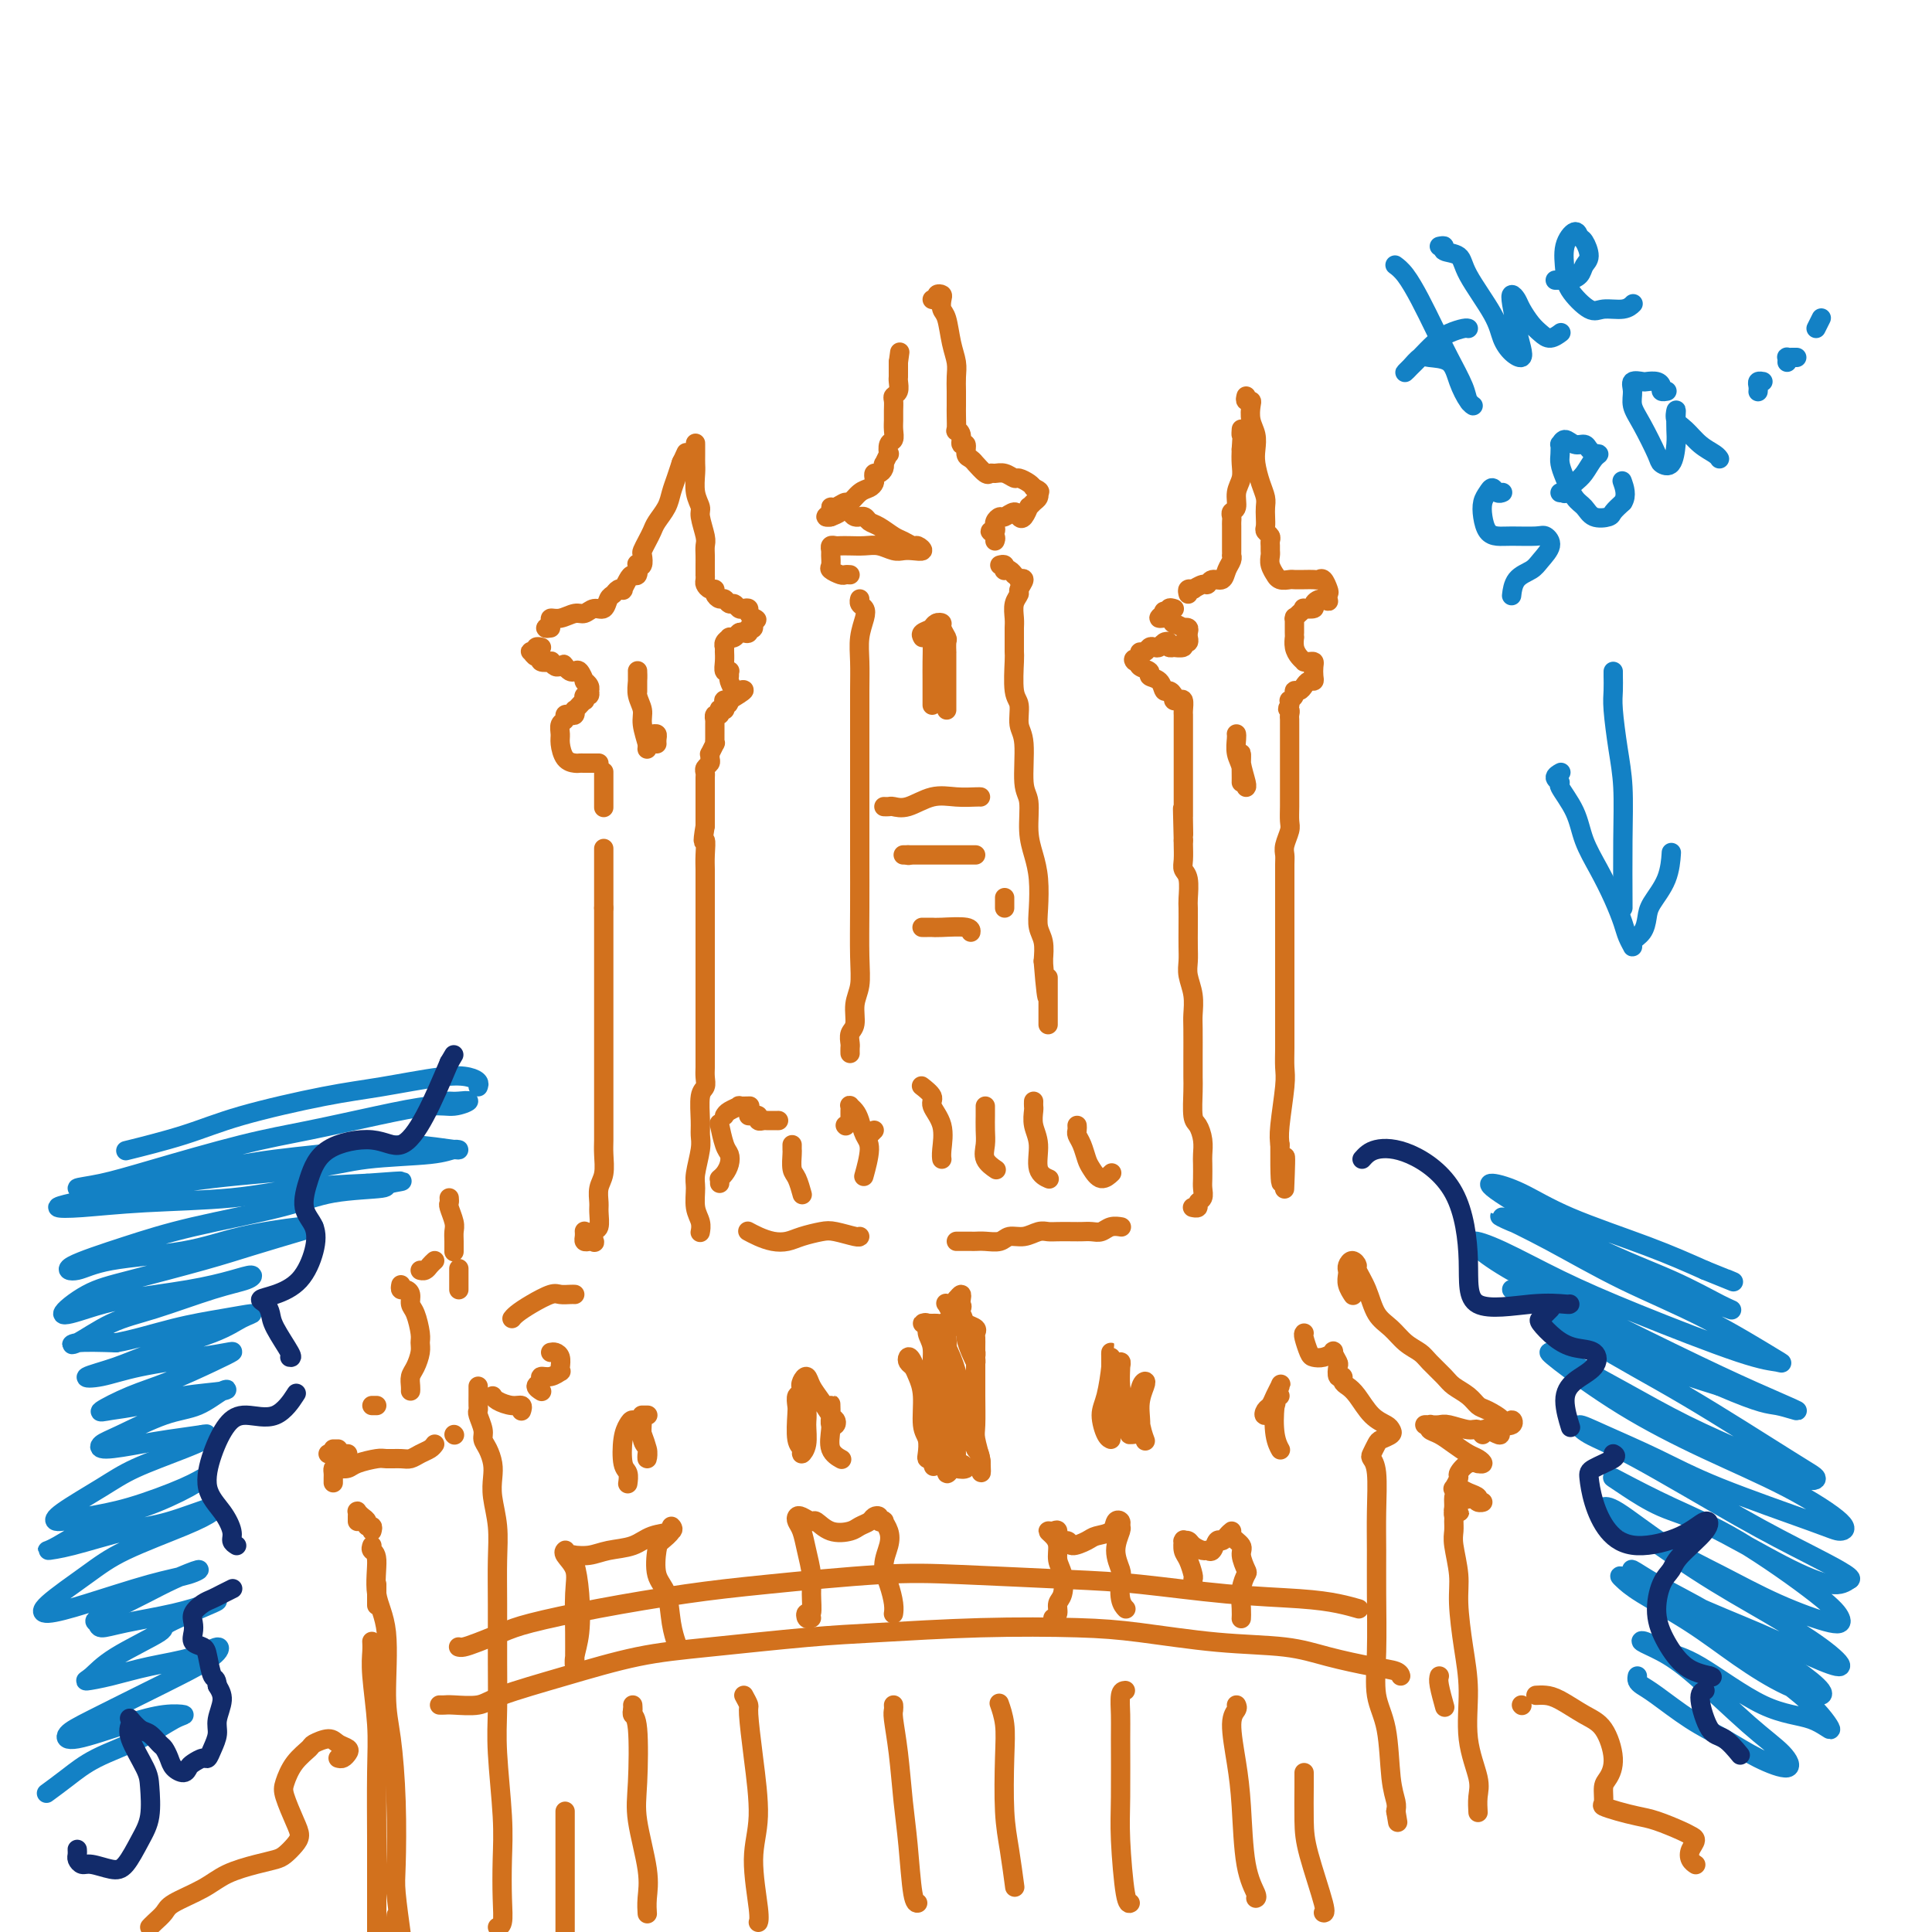 <svg viewBox='0 0 400 400' version='1.1' xmlns='http://www.w3.org/2000/svg' xmlns:xlink='http://www.w3.org/1999/xlink'><g fill='none' stroke='rgb(210,113,29)' stroke-width='4' stroke-linecap='round' stroke-linejoin='round'><path d='M121,255c-0.006,-0.083 -0.012,-0.166 0,0c0.012,0.166 0.042,0.582 0,1c-0.042,0.418 -0.156,0.837 0,1c0.156,0.163 0.581,0.071 1,0c0.419,-0.071 0.830,-0.120 1,0c0.170,0.120 0.098,0.409 0,0c-0.098,-0.409 -0.224,-1.516 0,-2c0.224,-0.484 0.796,-0.344 1,-1c0.204,-0.656 0.041,-2.108 0,-3c-0.041,-0.892 0.042,-1.225 0,-2c-0.042,-0.775 -0.207,-1.993 0,-3c0.207,-1.007 0.788,-1.802 1,-3c0.212,-1.198 0.057,-2.800 0,-4c-0.057,-1.200 -0.015,-1.998 0,-3c0.015,-1.002 0.004,-2.208 0,-3c-0.004,-0.792 -0.001,-1.169 0,-2c0.001,-0.831 0.000,-2.116 0,-3c-0.000,-0.884 -0.000,-1.366 0,-2c0.000,-0.634 0.000,-1.418 0,-2c-0.000,-0.582 -0.000,-0.961 0,-2c0.000,-1.039 0.000,-2.739 0,-4c-0.000,-1.261 -0.000,-2.083 0,-3c0.000,-0.917 0.000,-1.929 0,-3c-0.000,-1.071 -0.000,-2.200 0,-3c0.000,-0.800 0.000,-1.270 0,-2c-0.000,-0.730 -0.000,-1.718 0,-3c0.000,-1.282 0.000,-2.857 0,-4c-0.000,-1.143 -0.000,-1.853 0,-3c0.000,-1.147 0.000,-2.732 0,-4c-0.000,-1.268 -0.000,-2.219 0,-3c0.000,-0.781 0.000,-1.390 0,-2'/><path d='M125,188c0.000,-9.042 -0.000,-4.147 0,-3c0.000,1.147 0.000,-1.456 0,-3c-0.000,-1.544 -0.000,-2.031 0,-3c0.000,-0.969 0.000,-2.420 0,-3c0.000,-0.580 0.000,-0.290 0,0'/><path d='M125,167c0.000,0.170 0.000,0.339 0,0c0.000,-0.339 -0.000,-1.187 0,-2c0.000,-0.813 0.000,-1.591 0,-2c-0.000,-0.409 -0.000,-0.450 0,-1c0.000,-0.550 0.000,-1.610 0,-2c0.000,-0.390 0.000,-0.112 0,0c0.000,0.112 0.000,0.056 0,0'/><path d='M124,158c-0.476,0.000 -0.953,0.000 -1,0c-0.047,-0.000 0.335,-0.001 0,0c-0.335,0.001 -1.386,0.005 -2,0c-0.614,-0.005 -0.791,-0.017 -1,0c-0.209,0.017 -0.449,0.064 -1,0c-0.551,-0.064 -1.412,-0.241 -2,-1c-0.588,-0.759 -0.905,-2.102 -1,-3c-0.095,-0.898 0.030,-1.351 0,-2c-0.030,-0.649 -0.214,-1.493 0,-2c0.214,-0.507 0.828,-0.676 1,-1c0.172,-0.324 -0.098,-0.804 0,-1c0.098,-0.196 0.565,-0.108 1,0c0.435,0.108 0.838,0.235 1,0c0.162,-0.235 0.082,-0.832 0,-1c-0.082,-0.168 -0.167,0.095 0,0c0.167,-0.095 0.584,-0.546 1,-1c0.416,-0.454 0.829,-0.910 1,-1c0.171,-0.090 0.098,0.187 0,0c-0.098,-0.187 -0.221,-0.837 0,-1c0.221,-0.163 0.787,0.162 1,0c0.213,-0.162 0.072,-0.812 0,-1c-0.072,-0.188 -0.075,0.086 0,0c0.075,-0.086 0.227,-0.531 0,-1c-0.227,-0.469 -0.834,-0.962 -1,-1c-0.166,-0.038 0.110,0.379 0,0c-0.110,-0.379 -0.607,-1.555 -1,-2c-0.393,-0.445 -0.683,-0.158 -1,0c-0.317,0.158 -0.662,0.188 -1,0c-0.338,-0.188 -0.669,-0.594 -1,-1'/><path d='M117,138c-0.724,-0.924 -0.034,-0.234 0,0c0.034,0.234 -0.587,0.011 -1,0c-0.413,-0.011 -0.618,0.189 -1,0c-0.382,-0.189 -0.942,-0.768 -1,-1c-0.058,-0.232 0.387,-0.119 0,0c-0.387,0.119 -1.607,0.242 -2,0c-0.393,-0.242 0.042,-0.848 0,-1c-0.042,-0.152 -0.562,0.152 -1,0c-0.438,-0.152 -0.793,-0.759 -1,-1c-0.207,-0.241 -0.266,-0.117 0,0c0.266,0.117 0.856,0.228 1,0c0.144,-0.228 -0.157,-0.793 0,-1c0.157,-0.207 0.773,-0.056 1,0c0.227,0.056 0.065,0.016 0,0c-0.065,-0.016 -0.032,-0.008 0,0'/><path d='M114,130c-0.547,0.081 -1.093,0.161 -1,0c0.093,-0.161 0.826,-0.564 1,-1c0.174,-0.436 -0.210,-0.906 0,-1c0.210,-0.094 1.016,0.187 2,0c0.984,-0.187 2.147,-0.841 3,-1c0.853,-0.159 1.394,0.179 2,0c0.606,-0.179 1.275,-0.875 2,-1c0.725,-0.125 1.505,0.320 2,0c0.495,-0.320 0.706,-1.404 1,-2c0.294,-0.596 0.670,-0.702 1,-1c0.330,-0.298 0.613,-0.788 1,-1c0.387,-0.212 0.878,-0.146 1,0c0.122,0.146 -0.125,0.371 0,0c0.125,-0.371 0.621,-1.340 1,-2c0.379,-0.660 0.641,-1.012 1,-1c0.359,0.012 0.814,0.389 1,0c0.186,-0.389 0.102,-1.542 0,-2c-0.102,-0.458 -0.220,-0.220 0,0c0.220,0.220 0.780,0.421 1,0c0.220,-0.421 0.099,-1.463 0,-2c-0.099,-0.537 -0.178,-0.570 0,-1c0.178,-0.430 0.611,-1.259 1,-2c0.389,-0.741 0.734,-1.394 1,-2c0.266,-0.606 0.453,-1.165 1,-2c0.547,-0.835 1.453,-1.948 2,-3c0.547,-1.052 0.734,-2.045 1,-3c0.266,-0.955 0.610,-1.873 1,-3c0.390,-1.127 0.826,-2.465 1,-3c0.174,-0.535 0.087,-0.268 0,0'/><path d='M141,96c1.833,-4.000 0.917,-2.000 0,0'/><path d='M144,94c-0.000,-0.322 -0.000,-0.644 0,-1c0.000,-0.356 0.000,-0.746 0,-1c-0.000,-0.254 -0.001,-0.371 0,0c0.001,0.371 0.004,1.230 0,2c-0.004,0.770 -0.016,1.450 0,2c0.016,0.550 0.061,0.970 0,2c-0.061,1.030 -0.226,2.670 0,4c0.226,1.330 0.845,2.348 1,3c0.155,0.652 -0.155,0.937 0,2c0.155,1.063 0.774,2.906 1,4c0.226,1.094 0.061,1.441 0,2c-0.061,0.559 -0.016,1.330 0,2c0.016,0.670 0.004,1.240 0,2c-0.004,0.760 0.002,1.710 0,2c-0.002,0.290 -0.011,-0.081 0,0c0.011,0.081 0.041,0.613 0,1c-0.041,0.387 -0.151,0.630 0,1c0.151,0.370 0.565,0.869 1,1c0.435,0.131 0.890,-0.104 1,0c0.110,0.104 -0.125,0.549 0,1c0.125,0.451 0.611,0.909 1,1c0.389,0.091 0.681,-0.186 1,0c0.319,0.186 0.664,0.834 1,1c0.336,0.166 0.664,-0.149 1,0c0.336,0.149 0.681,0.761 1,1c0.319,0.239 0.611,0.105 1,0c0.389,-0.105 0.874,-0.182 1,0c0.126,0.182 -0.107,0.623 0,1c0.107,0.377 0.553,0.688 1,1'/><path d='M156,128c1.375,0.803 0.313,-0.191 0,0c-0.313,0.191 0.123,1.567 0,2c-0.123,0.433 -0.806,-0.076 -1,0c-0.194,0.076 0.102,0.739 0,1c-0.102,0.261 -0.601,0.122 -1,0c-0.399,-0.122 -0.699,-0.226 -1,0c-0.301,0.226 -0.602,0.783 -1,1c-0.398,0.217 -0.891,0.096 -1,0c-0.109,-0.096 0.167,-0.165 0,0c-0.167,0.165 -0.777,0.565 -1,1c-0.223,0.435 -0.060,0.907 0,1c0.060,0.093 0.015,-0.192 0,0c-0.015,0.192 -0.000,0.861 0,1c0.000,0.139 -0.014,-0.251 0,0c0.014,0.251 0.057,1.142 0,2c-0.057,0.858 -0.212,1.682 0,2c0.212,0.318 0.792,0.131 1,0c0.208,-0.131 0.044,-0.207 0,0c-0.044,0.207 0.033,0.695 0,1c-0.033,0.305 -0.175,0.427 0,1c0.175,0.573 0.665,1.597 1,2c0.335,0.403 0.513,0.185 1,0c0.487,-0.185 1.282,-0.339 1,0c-0.282,0.339 -1.641,1.169 -3,2'/><path d='M151,145c-0.068,1.657 -0.736,0.299 -1,0c-0.264,-0.299 -0.122,0.460 0,1c0.122,0.540 0.225,0.862 0,1c-0.225,0.138 -0.778,0.094 -1,0c-0.222,-0.094 -0.112,-0.236 0,0c0.112,0.236 0.226,0.852 0,1c-0.226,0.148 -0.793,-0.171 -1,0c-0.207,0.171 -0.056,0.833 0,1c0.056,0.167 0.015,-0.162 0,0c-0.015,0.162 -0.004,0.813 0,1c0.004,0.187 0.001,-0.091 0,0c-0.001,0.091 -0.001,0.551 0,1c0.001,0.449 0.001,0.889 0,1c-0.001,0.111 -0.004,-0.106 0,0c0.004,0.106 0.015,0.535 0,1c-0.015,0.465 -0.057,0.965 0,1c0.057,0.035 0.212,-0.394 0,0c-0.212,0.394 -0.793,1.611 -1,2c-0.207,0.389 -0.041,-0.050 0,0c0.041,0.050 -0.041,0.590 0,1c0.041,0.410 0.207,0.690 0,1c-0.207,0.310 -0.788,0.650 -1,1c-0.212,0.350 -0.057,0.711 0,1c0.057,0.289 0.015,0.506 0,1c-0.015,0.494 -0.004,1.267 0,2c0.004,0.733 0.001,1.428 0,2c-0.001,0.572 -0.000,1.021 0,2c0.000,0.979 0.000,2.490 0,4'/><path d='M146,171c-0.774,4.564 -0.207,2.973 0,3c0.207,0.027 0.056,1.672 0,3c-0.056,1.328 -0.015,2.338 0,3c0.015,0.662 0.004,0.975 0,2c-0.004,1.025 -0.001,2.760 0,4c0.001,1.240 0.000,1.984 0,3c-0.000,1.016 -0.000,2.305 0,3c0.000,0.695 0.000,0.795 0,2c-0.000,1.205 -0.000,3.515 0,5c0.000,1.485 -0.000,2.144 0,3c0.000,0.856 0.000,1.909 0,3c-0.000,1.091 -0.000,2.221 0,3c0.000,0.779 0.000,1.206 0,2c-0.000,0.794 -0.000,1.956 0,3c0.000,1.044 0.001,1.971 0,3c-0.001,1.029 -0.004,2.160 0,3c0.004,0.840 0.015,1.390 0,2c-0.015,0.610 -0.057,1.279 0,2c0.057,0.721 0.212,1.492 0,2c-0.212,0.508 -0.793,0.752 -1,2c-0.207,1.248 -0.041,3.502 0,5c0.041,1.498 -0.043,2.242 0,3c0.043,0.758 0.211,1.529 0,3c-0.211,1.471 -0.803,3.641 -1,5c-0.197,1.359 -0.000,1.905 0,3c0.000,1.095 -0.196,2.737 0,4c0.196,1.263 0.783,2.148 1,3c0.217,0.852 0.062,1.672 0,2c-0.062,0.328 -0.031,0.164 0,0'/><path d='M155,255c-0.155,-0.085 -0.311,-0.169 0,0c0.311,0.169 1.087,0.592 2,1c0.913,0.408 1.961,0.802 3,1c1.039,0.198 2.068,0.200 3,0c0.932,-0.200 1.766,-0.604 3,-1c1.234,-0.396 2.866,-0.786 4,-1c1.134,-0.214 1.768,-0.253 3,0c1.232,0.253 3.063,0.799 4,1c0.937,0.201 0.982,0.057 1,0c0.018,-0.057 0.009,-0.029 0,0'/><path d='M198,257c0.478,-0.000 0.956,-0.000 1,0c0.044,0.000 -0.346,0.001 0,0c0.346,-0.001 1.429,-0.004 2,0c0.571,0.004 0.631,0.016 1,0c0.369,-0.016 1.047,-0.061 2,0c0.953,0.061 2.181,0.226 3,0c0.819,-0.226 1.230,-0.845 2,-1c0.770,-0.155 1.901,0.155 3,0c1.099,-0.155 2.167,-0.773 3,-1c0.833,-0.227 1.430,-0.061 2,0c0.570,0.061 1.111,0.017 2,0c0.889,-0.017 2.124,-0.008 3,0c0.876,0.008 1.391,0.016 2,0c0.609,-0.016 1.312,-0.057 2,0c0.688,0.057 1.361,0.211 2,0c0.639,-0.211 1.243,-0.789 2,-1c0.757,-0.211 1.665,-0.057 2,0c0.335,0.057 0.096,0.016 0,0c-0.096,-0.016 -0.048,-0.008 0,0'/><path d='M247,250c0.033,0.007 0.065,0.014 0,0c-0.065,-0.014 -0.228,-0.048 0,0c0.228,0.048 0.846,0.180 1,0c0.154,-0.180 -0.155,-0.671 0,-1c0.155,-0.329 0.773,-0.496 1,-1c0.227,-0.504 0.061,-1.345 0,-2c-0.061,-0.655 -0.019,-1.125 0,-2c0.019,-0.875 0.015,-2.157 0,-3c-0.015,-0.843 -0.043,-1.248 0,-2c0.043,-0.752 0.155,-1.853 0,-3c-0.155,-1.147 -0.577,-2.341 -1,-3c-0.423,-0.659 -0.845,-0.782 -1,-2c-0.155,-1.218 -0.042,-3.532 0,-5c0.042,-1.468 0.012,-2.090 0,-3c-0.012,-0.910 -0.007,-2.109 0,-4c0.007,-1.891 0.016,-4.473 0,-6c-0.016,-1.527 -0.057,-1.997 0,-3c0.057,-1.003 0.211,-2.539 0,-4c-0.211,-1.461 -0.789,-2.847 -1,-4c-0.211,-1.153 -0.057,-2.075 0,-3c0.057,-0.925 0.016,-1.855 0,-3c-0.016,-1.145 -0.008,-2.505 0,-4c0.008,-1.495 0.016,-3.123 0,-4c-0.016,-0.877 -0.057,-1.002 0,-2c0.057,-0.998 0.211,-2.870 0,-4c-0.211,-1.130 -0.789,-1.519 -1,-2c-0.211,-0.481 -0.057,-1.052 0,-2c0.057,-0.948 0.016,-2.271 0,-3c-0.016,-0.729 -0.008,-0.865 0,-1'/><path d='M245,174c-0.309,-12.098 -0.083,-4.344 0,-2c0.083,2.344 0.022,-0.724 0,-2c-0.022,-1.276 -0.006,-0.760 0,-1c0.006,-0.240 0.002,-1.235 0,-2c-0.002,-0.765 -0.000,-1.300 0,-2c0.000,-0.700 0.000,-1.567 0,-2c-0.000,-0.433 -0.000,-0.434 0,-1c0.000,-0.566 0.000,-1.699 0,-2c-0.000,-0.301 -0.000,0.229 0,0c0.000,-0.229 0.000,-1.217 0,-2c-0.000,-0.783 -0.000,-1.361 0,-2c0.000,-0.639 0.000,-1.337 0,-2c-0.000,-0.663 -0.000,-1.290 0,-2c0.000,-0.710 0.001,-1.504 0,-2c-0.001,-0.496 -0.003,-0.693 0,-1c0.003,-0.307 0.011,-0.722 0,-1c-0.011,-0.278 -0.041,-0.417 0,-1c0.041,-0.583 0.152,-1.611 0,-2c-0.152,-0.389 -0.566,-0.141 -1,0c-0.434,0.141 -0.888,0.175 -1,0c-0.112,-0.175 0.120,-0.557 0,-1c-0.120,-0.443 -0.590,-0.945 -1,-1c-0.410,-0.055 -0.758,0.336 -1,0c-0.242,-0.336 -0.376,-1.400 -1,-2c-0.624,-0.600 -1.736,-0.735 -2,-1c-0.264,-0.265 0.321,-0.659 0,-1c-0.321,-0.341 -1.548,-0.630 -2,-1c-0.452,-0.370 -0.129,-0.820 0,-1c0.129,-0.180 0.065,-0.090 0,0'/><path d='M236,137c-1.683,-1.194 -1.390,-0.180 -1,0c0.390,0.180 0.878,-0.474 1,-1c0.122,-0.526 -0.122,-0.925 0,-1c0.122,-0.075 0.610,0.172 1,0c0.390,-0.172 0.683,-0.765 1,-1c0.317,-0.235 0.658,-0.112 1,0c0.342,0.112 0.684,0.212 1,0c0.316,-0.212 0.604,-0.737 1,-1c0.396,-0.263 0.898,-0.266 1,0c0.102,0.266 -0.198,0.799 0,1c0.198,0.201 0.894,0.069 1,0c0.106,-0.069 -0.378,-0.075 0,0c0.378,0.075 1.618,0.231 2,0c0.382,-0.231 -0.094,-0.849 0,-1c0.094,-0.151 0.758,0.166 1,0c0.242,-0.166 0.060,-0.815 0,-1c-0.060,-0.185 -0.000,0.095 0,0c0.000,-0.095 -0.060,-0.565 0,-1c0.060,-0.435 0.241,-0.833 0,-1c-0.241,-0.167 -0.903,-0.101 -1,0c-0.097,0.101 0.372,0.238 0,0c-0.372,-0.238 -1.586,-0.851 -2,-1c-0.414,-0.149 -0.029,0.166 0,0c0.029,-0.166 -0.300,-0.814 -1,-1c-0.700,-0.186 -1.771,0.090 -2,0c-0.229,-0.090 0.386,-0.545 1,-1'/><path d='M241,127c-0.376,-1.022 0.683,-0.078 1,0c0.317,0.078 -0.107,-0.710 0,-1c0.107,-0.290 0.745,-0.083 1,0c0.255,0.083 0.128,0.041 0,0'/><path d='M246,123c-0.109,-0.425 -0.219,-0.850 0,-1c0.219,-0.150 0.766,-0.025 1,0c0.234,0.025 0.156,-0.050 0,0c-0.156,0.050 -0.389,0.225 0,0c0.389,-0.225 1.399,-0.851 2,-1c0.601,-0.149 0.792,0.178 1,0c0.208,-0.178 0.434,-0.861 1,-1c0.566,-0.139 1.472,0.265 2,0c0.528,-0.265 0.677,-1.198 1,-2c0.323,-0.802 0.819,-1.473 1,-2c0.181,-0.527 0.049,-0.911 0,-1c-0.049,-0.089 -0.013,0.117 0,0c0.013,-0.117 0.003,-0.556 0,-1c-0.003,-0.444 -0.001,-0.892 0,-1c0.001,-0.108 0.000,0.126 0,0c-0.000,-0.126 -0.000,-0.611 0,-1c0.000,-0.389 0.000,-0.681 0,-1c-0.000,-0.319 -0.001,-0.663 0,-1c0.001,-0.337 0.004,-0.666 0,-1c-0.004,-0.334 -0.016,-0.673 0,-1c0.016,-0.327 0.061,-0.643 0,-1c-0.061,-0.357 -0.226,-0.756 0,-1c0.226,-0.244 0.845,-0.333 1,-1c0.155,-0.667 -0.154,-1.911 0,-3c0.154,-1.089 0.772,-2.024 1,-3c0.228,-0.976 0.065,-1.993 0,-3c-0.065,-1.007 -0.033,-2.003 0,-3'/><path d='M257,93c0.310,-4.179 0.083,-3.125 0,-3c-0.083,0.125 -0.024,-0.679 0,-1c0.024,-0.321 0.012,-0.161 0,0'/><path d='M258,82c-0.111,0.434 -0.222,0.867 0,1c0.222,0.133 0.778,-0.036 1,0c0.222,0.036 0.111,0.277 0,1c-0.111,0.723 -0.223,1.929 0,3c0.223,1.071 0.782,2.006 1,3c0.218,0.994 0.097,2.048 0,3c-0.097,0.952 -0.170,1.802 0,3c0.170,1.198 0.582,2.744 1,4c0.418,1.256 0.843,2.220 1,3c0.157,0.780 0.046,1.375 0,2c-0.046,0.625 -0.026,1.281 0,2c0.026,0.719 0.060,1.502 0,2c-0.060,0.498 -0.212,0.711 0,1c0.212,0.289 0.789,0.654 1,1c0.211,0.346 0.055,0.673 0,1c-0.055,0.327 -0.011,0.656 0,1c0.011,0.344 -0.012,0.704 0,1c0.012,0.296 0.058,0.528 0,1c-0.058,0.472 -0.219,1.184 0,2c0.219,0.816 0.817,1.735 1,2c0.183,0.265 -0.050,-0.125 0,0c0.050,0.125 0.384,0.765 1,1c0.616,0.235 1.513,0.063 2,0c0.487,-0.063 0.564,-0.019 1,0c0.436,0.019 1.231,0.012 2,0c0.769,-0.012 1.513,-0.028 2,0c0.487,0.028 0.716,0.102 1,0c0.284,-0.102 0.623,-0.378 1,0c0.377,0.378 0.794,1.409 1,2c0.206,0.591 0.202,0.740 0,1c-0.202,0.260 -0.601,0.630 -1,1'/><path d='M274,124c1.832,1.038 0.912,0.134 0,0c-0.912,-0.134 -1.816,0.503 -2,1c-0.184,0.497 0.353,0.855 0,1c-0.353,0.145 -1.597,0.078 -2,0c-0.403,-0.078 0.036,-0.167 0,0c-0.036,0.167 -0.545,0.588 -1,1c-0.455,0.412 -0.854,0.813 -1,1c-0.146,0.187 -0.039,0.158 0,0c0.039,-0.158 0.010,-0.444 0,0c-0.010,0.444 -0.003,1.620 0,2c0.003,0.380 -0.000,-0.036 0,0c0.000,0.036 0.003,0.524 0,1c-0.003,0.476 -0.011,0.940 0,1c0.011,0.060 0.041,-0.285 0,0c-0.041,0.285 -0.152,1.201 0,2c0.152,0.799 0.566,1.482 1,2c0.434,0.518 0.887,0.873 1,1c0.113,0.127 -0.113,0.026 0,0c0.113,-0.026 0.567,0.021 1,0c0.433,-0.021 0.845,-0.112 1,0c0.155,0.112 0.053,0.425 0,1c-0.053,0.575 -0.055,1.412 0,2c0.055,0.588 0.168,0.927 0,1c-0.168,0.073 -0.618,-0.121 -1,0c-0.382,0.121 -0.694,0.558 -1,1c-0.306,0.442 -0.604,0.888 -1,1c-0.396,0.112 -0.891,-0.111 -1,0c-0.109,0.111 0.167,0.556 0,1c-0.167,0.444 -0.776,0.889 -1,1c-0.224,0.111 -0.064,-0.111 0,0c0.064,0.111 0.032,0.556 0,1'/><path d='M267,146c-0.774,1.106 -0.207,0.872 0,1c0.207,0.128 0.056,0.618 0,1c-0.056,0.382 -0.015,0.655 0,1c0.015,0.345 0.004,0.763 0,1c-0.004,0.237 -0.001,0.295 0,1c0.001,0.705 0.000,2.058 0,3c-0.000,0.942 -0.000,1.473 0,2c0.000,0.527 0.000,1.050 0,2c-0.000,0.950 -0.000,2.327 0,3c0.000,0.673 0.001,0.640 0,1c-0.001,0.360 -0.004,1.111 0,2c0.004,0.889 0.015,1.915 0,3c-0.015,1.085 -0.057,2.228 0,3c0.057,0.772 0.211,1.172 0,2c-0.211,0.828 -0.789,2.085 -1,3c-0.211,0.915 -0.057,1.489 0,2c0.057,0.511 0.015,0.959 0,2c-0.015,1.041 -0.004,2.677 0,4c0.004,1.323 0.001,2.335 0,3c-0.001,0.665 -0.000,0.982 0,2c0.000,1.018 0.000,2.737 0,4c-0.000,1.263 -0.000,2.070 0,3c0.000,0.930 0.000,1.984 0,4c-0.000,2.016 -0.000,4.994 0,7c0.000,2.006 0.001,3.039 0,4c-0.001,0.961 -0.004,1.850 0,3c0.004,1.150 0.015,2.562 0,4c-0.015,1.438 -0.056,2.901 0,4c0.056,1.099 0.207,1.834 0,4c-0.207,2.166 -0.774,5.762 -1,8c-0.226,2.238 -0.113,3.119 0,4'/><path d='M265,237c-0.083,14.464 0.708,5.125 1,3c0.292,-2.125 0.083,2.964 0,5c-0.083,2.036 -0.042,1.018 0,0'/><path d='M149,245c-0.006,-0.418 -0.012,-0.836 0,-1c0.012,-0.164 0.042,-0.075 0,0c-0.042,0.075 -0.158,0.136 0,0c0.158,-0.136 0.588,-0.468 1,-1c0.412,-0.532 0.804,-1.263 1,-2c0.196,-0.737 0.196,-1.479 0,-2c-0.196,-0.521 -0.589,-0.820 -1,-2c-0.411,-1.180 -0.842,-3.241 -1,-4c-0.158,-0.759 -0.045,-0.217 0,0c0.045,0.217 0.023,0.108 0,0'/><path d='M150,231c0.180,-0.309 0.360,-0.619 1,-1c0.640,-0.381 1.738,-0.834 2,-1c0.262,-0.166 -0.314,-0.045 0,0c0.314,0.045 1.518,0.013 2,0c0.482,-0.013 0.241,-0.006 0,0'/><path d='M155,231c0.302,0.030 0.605,0.061 1,0c0.395,-0.061 0.884,-0.212 1,0c0.116,0.212 -0.141,0.789 0,1c0.141,0.211 0.679,0.057 1,0c0.321,-0.057 0.426,-0.015 1,0c0.574,0.015 1.616,0.004 2,0c0.384,-0.004 0.110,-0.001 0,0c-0.110,0.001 -0.055,0.001 0,0'/><path d='M164,237c-0.006,0.391 -0.012,0.781 0,1c0.012,0.219 0.042,0.266 0,1c-0.042,0.734 -0.156,2.156 0,3c0.156,0.844 0.580,1.112 1,2c0.420,0.888 0.834,2.397 1,3c0.166,0.603 0.083,0.302 0,0'/><path d='M175,233c0.000,0.000 0.100,0.100 0.1,0.1'/><path d='M176,231c-0.006,-0.315 -0.013,-0.629 0,-1c0.013,-0.371 0.044,-0.797 0,-1c-0.044,-0.203 -0.165,-0.181 0,0c0.165,0.181 0.615,0.522 1,1c0.385,0.478 0.705,1.092 1,2c0.295,0.908 0.563,2.109 1,3c0.437,0.891 1.041,1.471 1,3c-0.041,1.529 -0.726,4.008 -1,5c-0.274,0.992 -0.137,0.496 0,0'/><path d='M180,235c0.417,-0.417 0.833,-0.833 1,-1c0.167,-0.167 0.083,-0.083 0,0'/><path d='M191,225c0.065,0.051 0.130,0.101 0,0c-0.130,-0.101 -0.455,-0.354 0,0c0.455,0.354 1.691,1.314 2,2c0.309,0.686 -0.310,1.098 0,2c0.310,0.902 1.547,2.293 2,4c0.453,1.707 0.122,3.729 0,5c-0.122,1.271 -0.035,1.792 0,2c0.035,0.208 0.017,0.104 0,0'/><path d='M204,229c-0.001,0.381 -0.002,0.763 0,1c0.002,0.237 0.008,0.330 0,1c-0.008,0.670 -0.030,1.917 0,3c0.030,1.083 0.111,2.002 0,3c-0.111,0.998 -0.415,2.076 0,3c0.415,0.924 1.547,1.692 2,2c0.453,0.308 0.226,0.154 0,0'/><path d='M214,228c-0.009,0.378 -0.019,0.755 0,1c0.019,0.245 0.065,0.357 0,1c-0.065,0.643 -0.242,1.819 0,3c0.242,1.181 0.902,2.369 1,4c0.098,1.631 -0.365,3.705 0,5c0.365,1.295 1.560,1.810 2,2c0.440,0.190 0.126,0.054 0,0c-0.126,-0.054 -0.063,-0.027 0,0'/><path d='M223,233c0.024,0.349 0.047,0.697 0,1c-0.047,0.303 -0.165,0.559 0,1c0.165,0.441 0.612,1.067 1,2c0.388,0.933 0.717,2.173 1,3c0.283,0.827 0.519,1.242 1,2c0.481,0.758 1.206,1.858 2,2c0.794,0.142 1.655,-0.674 2,-1c0.345,-0.326 0.172,-0.163 0,0'/><path d='M176,218c0.002,0.097 0.005,0.193 0,0c-0.005,-0.193 -0.016,-0.677 0,-1c0.016,-0.323 0.061,-0.486 0,-1c-0.061,-0.514 -0.227,-1.378 0,-2c0.227,-0.622 0.845,-1.001 1,-2c0.155,-0.999 -0.155,-2.617 0,-4c0.155,-1.383 0.774,-2.531 1,-4c0.226,-1.469 0.061,-3.260 0,-6c-0.061,-2.740 -0.016,-6.431 0,-10c0.016,-3.569 0.004,-7.016 0,-10c-0.004,-2.984 -0.001,-5.504 0,-9c0.001,-3.496 -0.001,-7.968 0,-11c0.001,-3.032 0.004,-4.626 0,-7c-0.004,-2.374 -0.014,-5.529 0,-8c0.014,-2.471 0.053,-4.259 0,-6c-0.053,-1.741 -0.196,-3.437 0,-5c0.196,-1.563 0.732,-2.993 1,-4c0.268,-1.007 0.268,-1.590 0,-2c-0.268,-0.410 -0.804,-0.646 -1,-1c-0.196,-0.354 -0.053,-0.826 0,-1c0.053,-0.174 0.015,-0.050 0,0c-0.015,0.050 -0.008,0.025 0,0'/><path d='M176,119c-0.370,-0.026 -0.740,-0.052 -1,0c-0.260,0.052 -0.409,0.183 -1,0c-0.591,-0.183 -1.623,-0.680 -2,-1c-0.377,-0.320 -0.098,-0.464 0,-1c0.098,-0.536 0.015,-1.464 0,-2c-0.015,-0.536 0.040,-0.680 0,-1c-0.040,-0.320 -0.173,-0.818 0,-1c0.173,-0.182 0.654,-0.050 1,0c0.346,0.050 0.558,0.017 1,0c0.442,-0.017 1.116,-0.019 2,0c0.884,0.019 1.979,0.057 3,0c1.021,-0.057 1.967,-0.210 3,0c1.033,0.210 2.155,0.784 3,1c0.845,0.216 1.415,0.073 2,0c0.585,-0.073 1.184,-0.075 2,0c0.816,0.075 1.850,0.228 2,0c0.150,-0.228 -0.582,-0.839 -1,-1c-0.418,-0.161 -0.521,0.126 -1,0c-0.479,-0.126 -1.332,-0.664 -2,-1c-0.668,-0.336 -1.150,-0.468 -2,-1c-0.850,-0.532 -2.069,-1.463 -3,-2c-0.931,-0.537 -1.573,-0.679 -2,-1c-0.427,-0.321 -0.639,-0.821 -1,-1c-0.361,-0.179 -0.870,-0.039 -1,0c-0.130,0.039 0.121,-0.025 0,0c-0.121,0.025 -0.612,0.139 -1,0c-0.388,-0.139 -0.671,-0.532 -1,-1c-0.329,-0.468 -0.704,-1.011 -1,-1c-0.296,0.011 -0.513,0.574 -1,1c-0.487,0.426 -1.243,0.713 -2,1'/><path d='M172,107c-1.005,-0.012 -0.019,-0.040 0,0c0.019,0.040 -0.930,0.150 -1,0c-0.070,-0.150 0.740,-0.560 1,-1c0.260,-0.440 -0.030,-0.909 0,-1c0.030,-0.091 0.379,0.197 1,0c0.621,-0.197 1.515,-0.879 2,-1c0.485,-0.121 0.561,0.319 1,0c0.439,-0.319 1.241,-1.396 2,-2c0.759,-0.604 1.474,-0.736 2,-1c0.526,-0.264 0.863,-0.662 1,-1c0.137,-0.338 0.076,-0.617 0,-1c-0.076,-0.383 -0.165,-0.871 0,-1c0.165,-0.129 0.584,0.101 1,0c0.416,-0.101 0.830,-0.533 1,-1c0.170,-0.467 0.097,-0.969 0,-1c-0.097,-0.031 -0.218,0.410 0,0c0.218,-0.410 0.776,-1.671 1,-2c0.224,-0.329 0.112,0.274 0,0c-0.112,-0.274 -0.226,-1.424 0,-2c0.226,-0.576 0.793,-0.578 1,-1c0.207,-0.422 0.054,-1.265 0,-2c-0.054,-0.735 -0.011,-1.362 0,-2c0.011,-0.638 -0.011,-1.288 0,-2c0.011,-0.712 0.056,-1.486 0,-2c-0.056,-0.514 -0.211,-0.768 0,-1c0.211,-0.232 0.789,-0.443 1,-1c0.211,-0.557 0.057,-1.459 0,-2c-0.057,-0.541 -0.015,-0.722 0,-1c0.015,-0.278 0.004,-0.652 0,-1c-0.004,-0.348 -0.001,-0.671 0,-1c0.001,-0.329 0.001,-0.665 0,-1'/><path d='M186,75c0.500,-3.667 0.250,-1.833 0,0'/><path d='M193,62c0.453,0.109 0.905,0.218 1,0c0.095,-0.218 -0.168,-0.763 0,-1c0.168,-0.237 0.766,-0.167 1,0c0.234,0.167 0.105,0.432 0,1c-0.105,0.568 -0.186,1.439 0,2c0.186,0.561 0.638,0.810 1,2c0.362,1.190 0.633,3.320 1,5c0.367,1.680 0.830,2.910 1,4c0.170,1.090 0.046,2.041 0,3c-0.046,0.959 -0.013,1.927 0,3c0.013,1.073 0.008,2.251 0,3c-0.008,0.749 -0.017,1.070 0,2c0.017,0.930 0.061,2.468 0,3c-0.061,0.532 -0.227,0.058 0,0c0.227,-0.058 0.848,0.299 1,1c0.152,0.701 -0.165,1.747 0,2c0.165,0.253 0.813,-0.288 1,0c0.187,0.288 -0.087,1.405 0,2c0.087,0.595 0.534,0.667 1,1c0.466,0.333 0.950,0.927 1,1c0.050,0.073 -0.335,-0.374 0,0c0.335,0.374 1.389,1.568 2,2c0.611,0.432 0.779,0.101 1,0c0.221,-0.101 0.497,0.029 1,0c0.503,-0.029 1.234,-0.215 2,0c0.766,0.215 1.566,0.831 2,1c0.434,0.169 0.501,-0.108 1,0c0.499,0.108 1.428,0.602 2,1c0.572,0.398 0.786,0.699 1,1'/><path d='M214,101c1.777,0.704 1.218,0.963 1,1c-0.218,0.037 -0.096,-0.150 0,0c0.096,0.150 0.166,0.636 0,1c-0.166,0.364 -0.570,0.607 -1,1c-0.430,0.393 -0.888,0.938 -1,1c-0.112,0.062 0.121,-0.358 0,0c-0.121,0.358 -0.595,1.493 -1,2c-0.405,0.507 -0.739,0.387 -1,0c-0.261,-0.387 -0.448,-1.042 -1,-1c-0.552,0.042 -1.469,0.781 -2,1c-0.531,0.219 -0.677,-0.081 -1,0c-0.323,0.081 -0.823,0.543 -1,1c-0.177,0.457 -0.029,0.910 0,1c0.029,0.090 -0.059,-0.182 0,0c0.059,0.182 0.264,0.819 0,1c-0.264,0.181 -0.999,-0.095 -1,0c-0.001,0.095 0.732,0.562 1,1c0.268,0.438 0.072,0.849 0,1c-0.072,0.151 -0.021,0.043 0,0c0.021,-0.043 0.010,-0.022 0,0'/><path d='M207,117c0.417,-0.111 0.834,-0.222 1,0c0.166,0.222 0.082,0.776 0,1c-0.082,0.224 -0.161,0.116 0,0c0.161,-0.116 0.564,-0.241 1,0c0.436,0.241 0.906,0.847 1,1c0.094,0.153 -0.189,-0.148 0,0c0.189,0.148 0.850,0.746 1,1c0.150,0.254 -0.212,0.164 0,0c0.212,-0.164 0.999,-0.402 1,0c0.001,0.402 -0.784,1.445 -1,2c-0.216,0.555 0.138,0.623 0,1c-0.138,0.377 -0.769,1.064 -1,2c-0.231,0.936 -0.062,2.119 0,3c0.062,0.881 0.015,1.458 0,2c-0.015,0.542 -0.000,1.049 0,2c0.000,0.951 -0.015,2.345 0,3c0.015,0.655 0.061,0.572 0,2c-0.061,1.428 -0.228,4.368 0,6c0.228,1.632 0.850,1.957 1,3c0.150,1.043 -0.171,2.806 0,4c0.171,1.194 0.833,1.820 1,4c0.167,2.180 -0.162,5.915 0,8c0.162,2.085 0.814,2.522 1,4c0.186,1.478 -0.095,3.999 0,6c0.095,2.001 0.565,3.483 1,5c0.435,1.517 0.835,3.069 1,5c0.165,1.931 0.096,4.239 0,6c-0.096,1.761 -0.218,2.974 0,4c0.218,1.026 0.777,1.865 1,3c0.223,1.135 0.112,2.568 0,4'/><path d='M216,199c1.000,12.692 1.000,5.923 1,4c0.000,-1.923 0.000,1.000 0,3c0.000,2.000 0.000,3.077 0,4c-0.000,0.923 0.000,1.692 0,2c-0.000,0.308 0.000,0.154 0,0'/><path d='M208,188c0.000,-0.833 0.000,-1.667 0,-2c0.000,-0.333 0.000,-0.167 0,0'/><path d='M194,131c-0.433,0.122 -0.866,0.245 -1,0c-0.134,-0.245 0.031,-0.856 0,-1c-0.031,-0.144 -0.257,0.180 0,0c0.257,-0.180 0.997,-0.864 1,-1c0.003,-0.136 -0.731,0.275 -1,1c-0.269,0.725 -0.072,1.763 0,3c0.072,1.237 0.019,2.671 0,4c-0.019,1.329 -0.005,2.552 0,4c0.005,1.448 0.001,3.121 0,4c-0.001,0.879 -0.000,0.966 0,1c0.000,0.034 0.000,0.017 0,0'/><path d='M191,132c-0.205,-0.339 -0.410,-0.677 0,-1c0.410,-0.323 1.434,-0.629 2,-1c0.566,-0.371 0.673,-0.805 1,-1c0.327,-0.195 0.872,-0.150 1,0c0.128,0.150 -0.162,0.403 0,1c0.162,0.597 0.775,1.536 1,2c0.225,0.464 0.060,0.452 0,1c-0.060,0.548 -0.016,1.656 0,2c0.016,0.344 0.004,-0.078 0,0c-0.004,0.078 -0.001,0.654 0,1c0.001,0.346 0.000,0.463 0,1c-0.000,0.537 -0.000,1.495 0,2c0.000,0.505 0.000,0.556 0,1c-0.000,0.444 -0.000,1.282 0,2c0.000,0.718 0.000,1.316 0,2c-0.000,0.684 -0.000,1.453 0,2c0.000,0.547 0.000,0.870 0,1c-0.000,0.130 -0.000,0.065 0,0'/><path d='M119,268c-0.230,-0.012 -0.461,-0.025 -1,0c-0.539,0.025 -1.388,0.087 -2,0c-0.612,-0.087 -0.987,-0.325 -2,0c-1.013,0.325 -2.663,1.211 -4,2c-1.337,0.789 -2.360,1.482 -3,2c-0.640,0.518 -0.897,0.862 -1,1c-0.103,0.138 -0.051,0.069 0,0'/><path d='M114,280c0.310,-0.061 0.620,-0.123 1,0c0.380,0.123 0.828,0.429 1,1c0.172,0.571 0.066,1.406 0,2c-0.066,0.594 -0.093,0.947 0,1c0.093,0.053 0.307,-0.193 0,0c-0.307,0.193 -1.136,0.826 -2,1c-0.864,0.174 -1.762,-0.111 -2,0c-0.238,0.111 0.184,0.617 0,1c-0.184,0.383 -0.973,0.641 -1,1c-0.027,0.359 0.706,0.817 1,1c0.294,0.183 0.147,0.092 0,0'/><path d='M108,292c-0.038,0.119 -0.077,0.238 0,0c0.077,-0.238 0.269,-0.835 0,-1c-0.269,-0.165 -1.000,0.100 -2,0c-1.000,-0.100 -2.269,-0.565 -3,-1c-0.731,-0.435 -0.923,-0.838 -1,-1c-0.077,-0.162 -0.038,-0.081 0,0'/><path d='M99,287c-0.001,0.363 -0.001,0.725 0,1c0.001,0.275 0.004,0.461 0,1c-0.004,0.539 -0.016,1.429 0,2c0.016,0.571 0.060,0.824 0,1c-0.060,0.176 -0.223,0.277 0,1c0.223,0.723 0.830,2.069 1,3c0.170,0.931 -0.099,1.447 0,2c0.099,0.553 0.566,1.142 1,2c0.434,0.858 0.834,1.983 1,3c0.166,1.017 0.097,1.925 0,3c-0.097,1.075 -0.222,2.317 0,4c0.222,1.683 0.792,3.806 1,6c0.208,2.194 0.055,4.460 0,7c-0.055,2.540 -0.011,5.356 0,9c0.011,3.644 -0.011,8.117 0,12c0.011,3.883 0.055,7.178 0,10c-0.055,2.822 -0.210,5.173 0,9c0.210,3.827 0.785,9.131 1,13c0.215,3.869 0.072,6.305 0,9c-0.072,2.695 -0.071,5.650 0,8c0.071,2.350 0.211,4.094 0,5c-0.211,0.906 -0.775,0.973 -1,1c-0.225,0.027 -0.113,0.013 0,0'/><path d='M270,276c-0.095,0.111 -0.189,0.223 0,1c0.189,0.777 0.663,2.220 1,3c0.337,0.780 0.539,0.895 1,1c0.461,0.105 1.182,0.198 2,0c0.818,-0.198 1.735,-0.686 2,-1c0.265,-0.314 -0.121,-0.453 0,0c0.121,0.453 0.750,1.497 1,2c0.250,0.503 0.122,0.463 0,1c-0.122,0.537 -0.238,1.650 0,2c0.238,0.350 0.829,-0.065 1,0c0.171,0.065 -0.077,0.609 0,1c0.077,0.391 0.479,0.630 1,1c0.521,0.370 1.161,0.873 2,2c0.839,1.127 1.878,2.880 3,4c1.122,1.120 2.326,1.609 3,2c0.674,0.391 0.818,0.686 1,1c0.182,0.314 0.402,0.647 0,1c-0.402,0.353 -1.424,0.727 -2,1c-0.576,0.273 -0.704,0.447 -1,1c-0.296,0.553 -0.759,1.485 -1,2c-0.241,0.515 -0.261,0.613 0,1c0.261,0.387 0.802,1.062 1,3c0.198,1.938 0.051,5.140 0,8c-0.051,2.860 -0.007,5.379 0,8c0.007,2.621 -0.024,5.345 0,9c0.024,3.655 0.101,8.243 0,12c-0.101,3.757 -0.381,6.684 0,9c0.381,2.316 1.422,4.023 2,7c0.578,2.977 0.694,7.225 1,10c0.306,2.775 0.802,4.079 1,5c0.198,0.921 0.099,1.461 0,2'/><path d='M289,375c0.667,4.000 0.333,2.000 0,0'/><path d='M95,267c0.000,0.024 0.000,0.048 0,0c0.000,-0.048 0.000,-0.167 0,-1c0.000,-0.833 0.000,-2.381 0,-3c-0.000,-0.619 0.000,-0.310 0,0'/><path d='M93,248c0.030,0.387 0.061,0.775 0,1c-0.061,0.225 -0.212,0.288 0,1c0.212,0.712 0.789,2.072 1,3c0.211,0.928 0.057,1.424 0,2c-0.057,0.576 -0.015,1.232 0,2c0.015,0.768 0.004,1.648 0,2c-0.004,0.352 -0.002,0.176 0,0'/><path d='M90,261c-0.339,0.310 -0.679,0.619 -1,1c-0.321,0.381 -0.625,0.833 -1,1c-0.375,0.167 -0.821,0.048 -1,0c-0.179,-0.048 -0.089,-0.024 0,0'/><path d='M83,266c-0.081,0.439 -0.163,0.878 0,1c0.163,0.122 0.569,-0.073 1,0c0.431,0.073 0.886,0.414 1,1c0.114,0.586 -0.112,1.416 0,2c0.112,0.584 0.563,0.923 1,2c0.437,1.077 0.859,2.893 1,4c0.141,1.107 -0.001,1.504 0,2c0.001,0.496 0.144,1.089 0,2c-0.144,0.911 -0.574,2.139 -1,3c-0.426,0.861 -0.846,1.354 -1,2c-0.154,0.646 -0.041,1.443 0,2c0.041,0.557 0.012,0.873 0,1c-0.012,0.127 -0.006,0.063 0,0'/><path d='M77,291c0.417,0.000 0.833,0.000 1,0c0.167,0.000 0.083,0.000 0,0'/><path d='M70,300c-0.417,0.000 -0.833,0.000 -1,0c-0.167,0.000 -0.083,0.000 0,0'/><path d='M68,301c-0.061,0.000 -0.121,0.000 0,0c0.121,0.000 0.424,0.000 1,0c0.576,0.000 1.424,0.000 2,0c0.576,0.000 0.879,0.000 1,0c0.121,0.000 0.061,0.000 0,0'/><path d='M94,297c0.000,0.000 0.100,0.100 0.1,0.1'/><path d='M90,299c-0.247,0.340 -0.493,0.680 -1,1c-0.507,0.320 -1.274,0.621 -2,1c-0.726,0.379 -1.409,0.836 -2,1c-0.591,0.164 -1.089,0.033 -2,0c-0.911,-0.033 -2.237,0.030 -3,0c-0.763,-0.030 -0.965,-0.152 -2,0c-1.035,0.152 -2.904,0.580 -4,1c-1.096,0.420 -1.418,0.833 -2,1c-0.582,0.167 -1.424,0.087 -2,0c-0.576,-0.087 -0.886,-0.181 -1,0c-0.114,0.181 -0.030,0.636 0,1c0.030,0.364 0.008,0.636 0,1c-0.008,0.364 -0.002,0.818 0,1c0.002,0.182 0.001,0.091 0,0'/><path d='M77,317c0.119,-0.447 0.238,-0.894 0,-1c-0.238,-0.106 -0.834,0.128 -1,0c-0.166,-0.128 0.099,-0.620 0,-1c-0.099,-0.380 -0.562,-0.648 -1,-1c-0.438,-0.352 -0.849,-0.788 -1,-1c-0.151,-0.212 -0.040,-0.201 0,0c0.040,0.201 0.011,0.593 0,1c-0.011,0.407 -0.003,0.831 0,1c0.003,0.169 0.002,0.085 0,0'/><path d='M78,328c0.000,1.667 0.000,3.333 0,4c0.000,0.667 0.000,0.333 0,0'/><path d='M77,320c-0.130,0.368 -0.260,0.736 0,1c0.260,0.264 0.910,0.423 1,2c0.090,1.577 -0.378,4.571 0,7c0.378,2.429 1.604,4.292 2,8c0.396,3.708 -0.038,9.260 0,13c0.038,3.740 0.550,5.668 1,9c0.450,3.332 0.840,8.070 1,13c0.160,4.930 0.092,10.053 0,13c-0.092,2.947 -0.207,3.717 0,6c0.207,2.283 0.735,6.079 1,8c0.265,1.921 0.267,1.969 0,2c-0.267,0.031 -0.803,0.047 -1,-1c-0.197,-1.047 -0.056,-3.156 0,-4c0.056,-0.844 0.028,-0.422 0,0'/><path d='M77,340c-0.008,-0.142 -0.016,-0.283 0,0c0.016,0.283 0.057,0.991 0,2c-0.057,1.009 -0.211,2.319 0,5c0.211,2.681 0.789,6.732 1,10c0.211,3.268 0.057,5.751 0,10c-0.057,4.249 -0.015,10.263 0,14c0.015,3.737 0.004,5.198 0,8c-0.004,2.802 -0.001,6.947 0,9c0.001,2.053 0.000,2.015 0,2c-0.000,-0.015 -0.000,-0.008 0,0'/><path d='M95,341c-0.056,-0.017 -0.111,-0.034 0,0c0.111,0.034 0.390,0.120 1,0c0.610,-0.120 1.553,-0.445 3,-1c1.447,-0.555 3.397,-1.342 5,-2c1.603,-0.658 2.857,-1.189 6,-2c3.143,-0.811 8.175,-1.903 14,-3c5.825,-1.097 12.444,-2.200 18,-3c5.556,-0.800 10.048,-1.298 17,-2c6.952,-0.702 16.365,-1.607 23,-2c6.635,-0.393 10.492,-0.274 17,0c6.508,0.274 15.668,0.703 22,1c6.332,0.297 9.837,0.461 15,1c5.163,0.539 11.983,1.451 18,2c6.017,0.549 11.231,0.735 15,1c3.769,0.265 6.092,0.610 8,1c1.908,0.390 3.402,0.826 4,1c0.598,0.174 0.299,0.087 0,0'/><path d='M91,353c0.328,0.010 0.657,0.019 1,0c0.343,-0.019 0.701,-0.068 2,0c1.299,0.068 3.539,0.251 5,0c1.461,-0.251 2.144,-0.936 5,-2c2.856,-1.064 7.887,-2.509 13,-4c5.113,-1.491 10.310,-3.030 15,-4c4.690,-0.970 8.873,-1.371 15,-2c6.127,-0.629 14.199,-1.487 20,-2c5.801,-0.513 9.332,-0.680 15,-1c5.668,-0.320 13.472,-0.791 21,-1c7.528,-0.209 14.778,-0.155 20,0c5.222,0.155 8.416,0.413 13,1c4.584,0.587 10.559,1.505 16,2c5.441,0.495 10.348,0.567 14,1c3.652,0.433 6.051,1.226 9,2c2.949,0.774 6.450,1.527 9,2c2.550,0.473 4.148,0.666 5,1c0.852,0.334 0.958,0.810 1,1c0.042,0.190 0.021,0.095 0,0'/><path d='M117,321c-0.016,0.013 -0.033,0.026 0,0c0.033,-0.026 0.114,-0.090 0,0c-0.114,0.090 -0.423,0.334 0,1c0.423,0.666 1.578,1.752 2,3c0.422,1.248 0.112,2.656 0,5c-0.112,2.344 -0.026,5.625 0,8c0.026,2.375 -0.006,3.845 0,5c0.006,1.155 0.051,1.994 0,2c-0.051,0.006 -0.199,-0.820 0,-2c0.199,-1.180 0.746,-2.712 1,-5c0.254,-2.288 0.216,-5.331 0,-8c-0.216,-2.669 -0.610,-4.964 -1,-6c-0.390,-1.036 -0.776,-0.813 -1,-1c-0.224,-0.187 -0.288,-0.786 0,-1c0.288,-0.214 0.926,-0.045 1,0c0.074,0.045 -0.418,-0.033 0,0c0.418,0.033 1.745,0.178 3,0c1.255,-0.178 2.437,-0.679 4,-1c1.563,-0.321 3.506,-0.462 5,-1c1.494,-0.538 2.537,-1.472 4,-2c1.463,-0.528 3.345,-0.650 4,-1c0.655,-0.350 0.083,-0.929 0,-1c-0.083,-0.071 0.324,0.366 0,1c-0.324,0.634 -1.380,1.467 -2,2c-0.620,0.533 -0.803,0.767 -1,2c-0.197,1.233 -0.406,3.466 0,5c0.406,1.534 1.428,2.370 2,4c0.572,1.630 0.692,4.054 1,6c0.308,1.946 0.802,3.413 1,4c0.198,0.587 0.099,0.293 0,0'/><path d='M168,335c-0.392,0.139 -0.784,0.279 -1,0c-0.216,-0.279 -0.257,-0.976 0,-1c0.257,-0.024 0.812,0.625 1,0c0.188,-0.625 0.008,-2.524 0,-4c-0.008,-1.476 0.155,-2.528 0,-4c-0.155,-1.472 -0.628,-3.362 -1,-5c-0.372,-1.638 -0.643,-3.023 -1,-4c-0.357,-0.977 -0.802,-1.546 -1,-2c-0.198,-0.454 -0.151,-0.794 0,-1c0.151,-0.206 0.404,-0.279 1,0c0.596,0.279 1.535,0.909 2,1c0.465,0.091 0.457,-0.357 1,0c0.543,0.357 1.637,1.518 3,2c1.363,0.482 2.996,0.286 4,0c1.004,-0.286 1.378,-0.661 2,-1c0.622,-0.339 1.491,-0.640 2,-1c0.509,-0.360 0.657,-0.777 1,-1c0.343,-0.223 0.880,-0.250 1,0c0.120,0.250 -0.177,0.779 0,1c0.177,0.221 0.827,0.134 1,0c0.173,-0.134 -0.133,-0.315 0,0c0.133,0.315 0.705,1.127 1,2c0.295,0.873 0.314,1.807 0,3c-0.314,1.193 -0.960,2.646 -1,4c-0.040,1.354 0.525,2.610 1,4c0.475,1.390 0.859,2.913 1,4c0.141,1.087 0.040,1.739 0,2c-0.040,0.261 -0.020,0.130 0,0'/><path d='M218,335c0.451,-0.229 0.901,-0.459 1,-1c0.099,-0.541 -0.155,-1.394 0,-2c0.155,-0.606 0.718,-0.964 1,-2c0.282,-1.036 0.281,-2.751 0,-4c-0.281,-1.249 -0.843,-2.033 -1,-3c-0.157,-0.967 0.092,-2.118 0,-3c-0.092,-0.882 -0.524,-1.496 -1,-2c-0.476,-0.504 -0.996,-0.896 -1,-1c-0.004,-0.104 0.508,0.082 1,0c0.492,-0.082 0.965,-0.431 1,0c0.035,0.431 -0.368,1.643 0,2c0.368,0.357 1.507,-0.141 2,0c0.493,0.141 0.341,0.920 1,1c0.659,0.080 2.128,-0.540 3,-1c0.872,-0.460 1.147,-0.761 2,-1c0.853,-0.239 2.282,-0.417 3,-1c0.718,-0.583 0.723,-1.570 1,-2c0.277,-0.430 0.824,-0.301 1,0c0.176,0.301 -0.019,0.774 0,1c0.019,0.226 0.253,0.203 0,1c-0.253,0.797 -0.992,2.413 -1,4c-0.008,1.587 0.716,3.143 1,4c0.284,0.857 0.128,1.013 0,2c-0.128,0.987 -0.227,2.804 0,4c0.227,1.196 0.779,1.770 1,2c0.221,0.230 0.110,0.115 0,0'/><path d='M247,328c0.006,0.104 0.012,0.208 0,0c-0.012,-0.208 -0.042,-0.729 0,-1c0.042,-0.271 0.155,-0.293 0,-1c-0.155,-0.707 -0.578,-2.098 -1,-3c-0.422,-0.902 -0.842,-1.314 -1,-2c-0.158,-0.686 -0.055,-1.645 0,-2c0.055,-0.355 0.060,-0.105 0,0c-0.060,0.105 -0.185,0.066 0,0c0.185,-0.066 0.679,-0.159 1,0c0.321,0.159 0.467,0.571 1,1c0.533,0.429 1.452,0.876 2,1c0.548,0.124 0.724,-0.074 1,0c0.276,0.074 0.653,0.422 1,0c0.347,-0.422 0.665,-1.614 1,-2c0.335,-0.386 0.686,0.032 1,0c0.314,-0.032 0.591,-0.516 1,-1c0.409,-0.484 0.950,-0.970 1,-1c0.050,-0.030 -0.392,0.396 0,1c0.392,0.604 1.618,1.385 2,2c0.382,0.615 -0.080,1.064 0,2c0.080,0.936 0.701,2.360 1,3c0.299,0.640 0.276,0.498 0,1c-0.276,0.502 -0.806,1.650 -1,3c-0.194,1.350 -0.052,2.902 0,4c0.052,1.098 0.015,1.742 0,2c-0.015,0.258 -0.007,0.129 0,0'/><path d='M117,375c0.000,0.384 0.000,0.768 0,2c0.000,1.232 0.000,3.311 0,6c-0.000,2.689 0.000,5.989 0,9c0.000,3.011 0.000,5.734 0,7c0.000,1.266 -0.000,1.076 0,1c0.000,-0.076 0.000,-0.038 0,0'/><path d='M131,355c0.000,-0.417 0.000,-0.833 0,-1c0.000,-0.167 0.000,-0.083 0,0'/><path d='M131,353c0.029,0.323 0.058,0.647 0,1c-0.058,0.353 -0.204,0.736 0,1c0.204,0.264 0.759,0.408 1,3c0.241,2.592 0.170,7.630 0,11c-0.170,3.370 -0.438,5.072 0,8c0.438,2.928 1.581,7.084 2,10c0.419,2.916 0.113,4.593 0,6c-0.113,1.407 -0.032,2.545 0,3c0.032,0.455 0.016,0.228 0,0'/><path d='M154,351c0.442,0.809 0.884,1.617 1,2c0.116,0.383 -0.095,0.340 0,2c0.095,1.660 0.495,5.023 1,9c0.505,3.977 1.116,8.568 1,12c-0.116,3.432 -0.959,5.703 -1,9c-0.041,3.297 0.720,7.618 1,10c0.280,2.382 0.080,2.823 0,3c-0.080,0.177 -0.040,0.088 0,0'/><path d='M185,353c0.024,0.341 0.048,0.683 0,1c-0.048,0.317 -0.168,0.611 0,2c0.168,1.389 0.623,3.875 1,7c0.377,3.125 0.676,6.890 1,10c0.324,3.110 0.675,5.566 1,9c0.325,3.434 0.626,7.848 1,10c0.374,2.152 0.821,2.044 1,2c0.179,-0.044 0.089,-0.022 0,0'/><path d='M207,353c-0.112,-0.317 -0.223,-0.633 0,0c0.223,0.633 0.782,2.216 1,4c0.218,1.784 0.097,3.768 0,7c-0.097,3.232 -0.170,7.712 0,11c0.170,3.288 0.584,5.385 1,8c0.416,2.615 0.833,5.747 1,7c0.167,1.253 0.083,0.626 0,0'/><path d='M233,350c-0.423,0.037 -0.846,0.075 -1,1c-0.154,0.925 -0.038,2.739 0,4c0.038,1.261 -0.000,1.970 0,5c0.000,3.030 0.039,8.381 0,12c-0.039,3.619 -0.155,5.506 0,9c0.155,3.494 0.580,8.595 1,11c0.420,2.405 0.834,2.116 1,2c0.166,-0.116 0.083,-0.058 0,0'/><path d='M256,353c0.136,0.275 0.273,0.551 0,1c-0.273,0.449 -0.955,1.073 -1,3c-0.045,1.927 0.548,5.157 1,8c0.452,2.843 0.762,5.298 1,9c0.238,3.702 0.404,8.652 1,12c0.596,3.348 1.622,5.094 2,6c0.378,0.906 0.108,0.973 0,1c-0.108,0.027 -0.054,0.013 0,0'/><path d='M270,367c0.006,0.611 0.012,1.221 0,3c-0.012,1.779 -0.042,4.725 0,7c0.042,2.275 0.156,3.878 1,7c0.844,3.122 2.420,7.764 3,10c0.580,2.236 0.166,2.068 0,2c-0.166,-0.068 -0.083,-0.034 0,0'/><path d='M280,268c0.113,0.172 0.226,0.345 0,0c-0.226,-0.345 -0.790,-1.207 -1,-2c-0.210,-0.793 -0.066,-1.515 0,-2c0.066,-0.485 0.055,-0.732 0,-1c-0.055,-0.268 -0.152,-0.559 0,-1c0.152,-0.441 0.554,-1.034 1,-1c0.446,0.034 0.938,0.693 1,1c0.062,0.307 -0.304,0.260 0,1c0.304,0.740 1.279,2.267 2,4c0.721,1.733 1.189,3.670 2,5c0.811,1.330 1.964,2.051 3,3c1.036,0.949 1.953,2.127 3,3c1.047,0.873 2.224,1.441 3,2c0.776,0.559 1.153,1.109 2,2c0.847,0.891 2.165,2.121 3,3c0.835,0.879 1.188,1.405 2,2c0.812,0.595 2.082,1.259 3,2c0.918,0.741 1.483,1.559 2,2c0.517,0.441 0.987,0.506 2,1c1.013,0.494 2.570,1.418 3,2c0.430,0.582 -0.267,0.821 0,1c0.267,0.179 1.499,0.297 2,0c0.501,-0.297 0.272,-1.008 0,-1c-0.272,0.008 -0.588,0.734 -1,1c-0.412,0.266 -0.918,0.072 -1,0c-0.082,-0.072 0.262,-0.020 0,0c-0.262,0.020 -1.131,0.010 -2,0'/><path d='M309,295c3.535,3.706 0.373,1.473 -1,1c-1.373,-0.473 -0.959,0.816 -1,1c-0.041,0.184 -0.539,-0.735 -1,-1c-0.461,-0.265 -0.885,0.125 -2,0c-1.115,-0.125 -2.922,-0.765 -4,-1c-1.078,-0.235 -1.427,-0.064 -2,0c-0.573,0.064 -1.370,0.020 -2,0c-0.630,-0.020 -1.092,-0.017 -1,0c0.092,0.017 0.737,0.049 1,0c0.263,-0.049 0.143,-0.178 0,0c-0.143,0.178 -0.309,0.663 0,1c0.309,0.337 1.093,0.525 2,1c0.907,0.475 1.938,1.237 3,2c1.062,0.763 2.157,1.525 3,2c0.843,0.475 1.436,0.661 2,1c0.564,0.339 1.100,0.830 1,1c-0.100,0.170 -0.835,0.019 -1,0c-0.165,-0.019 0.239,0.093 0,0c-0.239,-0.093 -1.122,-0.393 -2,0c-0.878,0.393 -1.749,1.477 -2,2c-0.251,0.523 0.120,0.483 0,1c-0.120,0.517 -0.732,1.591 -1,2c-0.268,0.409 -0.192,0.152 0,0c0.192,-0.152 0.501,-0.199 1,0c0.499,0.199 1.188,0.643 2,1c0.812,0.357 1.745,0.628 2,1c0.255,0.372 -0.169,0.846 0,1c0.169,0.154 0.932,-0.010 1,0c0.068,0.010 -0.559,0.195 -1,0c-0.441,-0.195 -0.698,-0.770 -1,-1c-0.302,-0.230 -0.651,-0.115 -1,0'/><path d='M304,310c-0.082,0.802 -1.286,0.306 -2,0c-0.714,-0.306 -0.936,-0.421 -1,0c-0.064,0.421 0.032,1.380 0,2c-0.032,0.620 -0.191,0.901 0,1c0.191,0.099 0.730,0.015 1,0c0.270,-0.015 0.269,0.040 0,0c-0.269,-0.040 -0.805,-0.176 -1,0c-0.195,0.176 -0.048,0.665 0,1c0.048,0.335 -0.002,0.518 0,1c0.002,0.482 0.056,1.263 0,2c-0.056,0.737 -0.221,1.431 0,3c0.221,1.569 0.828,4.013 1,6c0.172,1.987 -0.090,3.519 0,6c0.090,2.481 0.532,5.913 1,9c0.468,3.087 0.963,5.830 1,9c0.037,3.170 -0.382,6.769 0,10c0.382,3.231 1.567,6.095 2,8c0.433,1.905 0.116,2.851 0,4c-0.116,1.149 -0.031,2.502 0,3c0.031,0.498 0.009,0.142 0,0c-0.009,-0.142 -0.004,-0.071 0,0'/><path d='M298,347c-0.111,0.400 -0.222,0.800 0,2c0.222,1.200 0.778,3.200 1,4c0.222,0.800 0.111,0.400 0,0'/><path d='M197,283c-0.423,-0.250 -0.846,-0.499 -1,-1c-0.154,-0.501 -0.040,-1.252 0,-2c0.040,-0.748 0.007,-1.491 0,-2c-0.007,-0.509 0.013,-0.782 0,-1c-0.013,-0.218 -0.057,-0.379 0,0c0.057,0.379 0.216,1.300 0,3c-0.216,1.700 -0.808,4.180 -1,6c-0.192,1.820 0.015,2.979 0,5c-0.015,2.021 -0.252,4.904 0,7c0.252,2.096 0.993,3.405 1,4c0.007,0.595 -0.720,0.474 -1,0c-0.280,-0.474 -0.112,-1.303 0,-2c0.112,-0.697 0.170,-1.264 0,-3c-0.170,-1.736 -0.566,-4.641 -1,-7c-0.434,-2.359 -0.905,-4.173 -1,-6c-0.095,-1.827 0.188,-3.666 0,-5c-0.188,-1.334 -0.846,-2.161 -1,-3c-0.154,-0.839 0.197,-1.689 0,-2c-0.197,-0.311 -0.940,-0.083 -1,0c-0.060,0.083 0.564,0.020 1,0c0.436,-0.020 0.685,0.002 1,0c0.315,-0.002 0.697,-0.028 1,0c0.303,0.028 0.526,0.110 1,0c0.474,-0.110 1.200,-0.412 2,-1c0.800,-0.588 1.676,-1.461 2,-2c0.324,-0.539 0.097,-0.742 0,-1c-0.097,-0.258 -0.065,-0.569 0,-1c0.065,-0.431 0.161,-0.980 0,-1c-0.161,-0.020 -0.581,0.490 -1,1'/><path d='M198,269c0.925,-0.841 0.238,0.555 0,1c-0.238,0.445 -0.026,-0.062 0,0c0.026,0.062 -0.134,0.691 0,1c0.134,0.309 0.562,0.298 1,1c0.438,0.702 0.888,2.119 1,3c0.112,0.881 -0.113,1.228 0,2c0.113,0.772 0.563,1.971 1,3c0.437,1.029 0.861,1.888 1,2c0.139,0.112 -0.008,-0.522 0,-1c0.008,-0.478 0.171,-0.799 0,-1c-0.171,-0.201 -0.677,-0.282 -1,-1c-0.323,-0.718 -0.464,-2.073 -1,-3c-0.536,-0.927 -1.466,-1.427 -2,-2c-0.534,-0.573 -0.672,-1.219 -1,-2c-0.328,-0.781 -0.845,-1.699 -1,-2c-0.155,-0.301 0.051,0.013 0,0c-0.051,-0.013 -0.360,-0.354 0,0c0.360,0.354 1.389,1.405 2,2c0.611,0.595 0.805,0.736 1,1c0.195,0.264 0.392,0.650 1,1c0.608,0.350 1.627,0.664 2,1c0.373,0.336 0.100,0.693 0,1c-0.100,0.307 -0.027,0.565 0,1c0.027,0.435 0.007,1.048 0,2c-0.007,0.952 -0.003,2.245 0,3c0.003,0.755 0.005,0.973 0,2c-0.005,1.027 -0.015,2.864 0,5c0.015,2.136 0.056,4.573 0,6c-0.056,1.427 -0.207,1.846 0,3c0.207,1.154 0.774,3.044 1,4c0.226,0.956 0.113,0.978 0,1'/><path d='M203,303c0.207,4.033 0.225,0.615 0,-1c-0.225,-1.615 -0.694,-1.428 -1,-2c-0.306,-0.572 -0.450,-1.903 -1,-4c-0.550,-2.097 -1.506,-4.958 -2,-7c-0.494,-2.042 -0.526,-3.264 -1,-5c-0.474,-1.736 -1.391,-3.987 -2,-5c-0.609,-1.013 -0.910,-0.789 -1,-1c-0.090,-0.211 0.031,-0.856 0,-1c-0.031,-0.144 -0.214,0.212 0,1c0.214,0.788 0.825,2.007 1,4c0.175,1.993 -0.087,4.761 0,7c0.087,2.239 0.521,3.950 1,6c0.479,2.050 1.002,4.438 1,6c-0.002,1.562 -0.528,2.298 -1,3c-0.472,0.702 -0.889,1.369 -1,1c-0.111,-0.369 0.083,-1.773 0,-3c-0.083,-1.227 -0.442,-2.277 -1,-4c-0.558,-1.723 -1.313,-4.119 -2,-6c-0.687,-1.881 -1.305,-3.248 -2,-5c-0.695,-1.752 -1.465,-3.890 -2,-5c-0.535,-1.110 -0.833,-1.192 -1,-1c-0.167,0.192 -0.203,0.656 0,1c0.203,0.344 0.647,0.566 1,1c0.353,0.434 0.617,1.079 1,2c0.383,0.921 0.887,2.117 1,4c0.113,1.883 -0.163,4.452 0,6c0.163,1.548 0.765,2.075 1,3c0.235,0.925 0.102,2.249 0,3c-0.102,0.751 -0.172,0.929 0,1c0.172,0.071 0.586,0.036 1,0'/><path d='M193,302c0.584,3.106 0.046,0.872 0,0c-0.046,-0.872 0.402,-0.381 1,0c0.598,0.381 1.348,0.652 2,1c0.652,0.348 1.208,0.773 2,1c0.792,0.227 1.821,0.257 2,0c0.179,-0.257 -0.490,-0.800 -1,-1c-0.510,-0.200 -0.860,-0.057 -1,0c-0.140,0.057 -0.070,0.029 0,0'/><path d='M167,289c-0.453,-0.015 -0.906,-0.029 -1,0c-0.094,0.029 0.170,0.102 0,0c-0.170,-0.102 -0.773,-0.379 -1,0c-0.227,0.379 -0.076,1.413 0,2c0.076,0.587 0.077,0.728 0,2c-0.077,1.272 -0.231,3.677 0,5c0.231,1.323 0.847,1.566 1,2c0.153,0.434 -0.159,1.059 0,1c0.159,-0.059 0.788,-0.803 1,-2c0.212,-1.197 0.007,-2.848 0,-4c-0.007,-1.152 0.182,-1.806 0,-3c-0.182,-1.194 -0.737,-2.928 -1,-4c-0.263,-1.072 -0.236,-1.482 0,-2c0.236,-0.518 0.680,-1.145 1,-1c0.320,0.145 0.518,1.061 1,2c0.482,0.939 1.250,1.899 2,3c0.750,1.101 1.483,2.342 2,3c0.517,0.658 0.818,0.733 1,1c0.182,0.267 0.245,0.725 0,1c-0.245,0.275 -0.798,0.366 -1,0c-0.202,-0.366 -0.054,-1.190 0,-2c0.054,-0.810 0.012,-1.605 0,-2c-0.012,-0.395 0.004,-0.389 0,0c-0.004,0.389 -0.029,1.162 0,2c0.029,0.838 0.111,1.740 0,3c-0.111,1.260 -0.414,2.878 0,4c0.414,1.122 1.547,1.749 2,2c0.453,0.251 0.227,0.125 0,0'/><path d='M230,285c0.000,0.058 0.000,0.116 0,0c-0.000,-0.116 -0.000,-0.406 0,-1c0.000,-0.594 0.001,-1.491 0,-2c-0.001,-0.509 -0.003,-0.628 0,-1c0.003,-0.372 0.010,-0.996 0,-1c-0.010,-0.004 -0.039,0.612 0,1c0.039,0.388 0.144,0.549 0,2c-0.144,1.451 -0.537,4.193 -1,6c-0.463,1.807 -0.996,2.678 -1,4c-0.004,1.322 0.520,3.094 1,4c0.480,0.906 0.917,0.947 1,1c0.083,0.053 -0.188,0.119 0,-1c0.188,-1.119 0.835,-3.424 1,-5c0.165,-1.576 -0.153,-2.424 0,-4c0.153,-1.576 0.776,-3.880 1,-5c0.224,-1.120 0.050,-1.057 0,-1c-0.050,0.057 0.023,0.106 0,1c-0.023,0.894 -0.142,2.632 0,4c0.142,1.368 0.545,2.365 1,4c0.455,1.635 0.963,3.906 1,5c0.037,1.094 -0.395,1.010 0,1c0.395,-0.010 1.619,0.052 2,-1c0.381,-1.052 -0.081,-3.220 0,-5c0.081,-1.780 0.705,-3.174 1,-4c0.295,-0.826 0.261,-1.086 0,-1c-0.261,0.086 -0.750,0.518 -1,2c-0.250,1.482 -0.259,4.014 0,6c0.259,1.986 0.788,3.424 1,4c0.212,0.576 0.106,0.288 0,0'/><path d='M134,293c0.113,-0.000 0.225,-0.000 0,0c-0.225,0.000 -0.789,0.002 -1,0c-0.211,-0.002 -0.071,-0.006 0,0c0.071,0.006 0.071,0.023 0,1c-0.071,0.977 -0.214,2.916 0,4c0.214,1.084 0.787,1.314 1,2c0.213,0.686 0.068,1.827 0,2c-0.068,0.173 -0.060,-0.623 0,-1c0.060,-0.377 0.171,-0.334 0,-1c-0.171,-0.666 -0.624,-2.042 -1,-3c-0.376,-0.958 -0.676,-1.497 -1,-2c-0.324,-0.503 -0.671,-0.970 -1,-1c-0.329,-0.030 -0.638,0.378 -1,1c-0.362,0.622 -0.777,1.460 -1,3c-0.223,1.540 -0.256,3.784 0,5c0.256,1.216 0.800,1.404 1,2c0.200,0.596 0.057,1.599 0,2c-0.057,0.401 -0.029,0.201 0,0'/><path d='M265,289c-0.482,0.377 -0.963,0.754 -1,1c-0.037,0.246 0.371,0.362 0,1c-0.371,0.638 -1.522,1.800 -2,2c-0.478,0.200 -0.285,-0.562 0,-1c0.285,-0.438 0.661,-0.552 1,-1c0.339,-0.448 0.640,-1.228 1,-2c0.360,-0.772 0.780,-1.534 1,-2c0.220,-0.466 0.241,-0.636 0,0c-0.241,0.636 -0.744,2.079 -1,4c-0.256,1.921 -0.264,4.319 0,6c0.264,1.681 0.802,2.645 1,3c0.198,0.355 0.057,0.101 0,0c-0.057,-0.101 -0.028,-0.051 0,0'/><path d='M70,364c0.323,0.088 0.646,0.177 1,0c0.354,-0.177 0.739,-0.618 1,-1c0.261,-0.382 0.398,-0.703 0,-1c-0.398,-0.297 -1.331,-0.569 -2,-1c-0.669,-0.431 -1.072,-1.020 -2,-1c-0.928,0.020 -2.380,0.650 -3,1c-0.620,0.350 -0.408,0.422 -1,1c-0.592,0.578 -1.986,1.664 -3,3c-1.014,1.336 -1.647,2.924 -2,4c-0.353,1.076 -0.427,1.640 0,3c0.427,1.360 1.353,3.516 2,5c0.647,1.484 1.015,2.295 1,3c-0.015,0.705 -0.412,1.304 -1,2c-0.588,0.696 -1.368,1.487 -2,2c-0.632,0.513 -1.115,0.746 -2,1c-0.885,0.254 -2.173,0.529 -4,1c-1.827,0.471 -4.195,1.138 -6,2c-1.805,0.862 -3.048,1.919 -5,3c-1.952,1.081 -4.614,2.185 -6,3c-1.386,0.815 -1.495,1.342 -2,2c-0.505,0.658 -1.405,1.446 -2,2c-0.595,0.554 -0.884,0.872 -1,1c-0.116,0.128 -0.058,0.064 0,0'/><path d='M315,353c0.000,0.000 0.100,0.100 0.1,0.1'/><path d='M318,351c0.630,-0.036 1.259,-0.071 2,0c0.741,0.071 1.593,0.250 3,1c1.407,0.750 3.368,2.072 5,3c1.632,0.928 2.935,1.460 4,3c1.065,1.540 1.891,4.086 2,6c0.109,1.914 -0.499,3.195 -1,4c-0.501,0.805 -0.896,1.133 -1,2c-0.104,0.867 0.084,2.273 0,3c-0.084,0.727 -0.440,0.776 0,1c0.440,0.224 1.676,0.624 3,1c1.324,0.376 2.738,0.730 4,1c1.262,0.270 2.373,0.456 4,1c1.627,0.544 3.769,1.445 5,2c1.231,0.555 1.549,0.765 2,1c0.451,0.235 1.035,0.494 1,1c-0.035,0.506 -0.689,1.260 -1,2c-0.311,0.740 -0.279,1.466 0,2c0.279,0.534 0.806,0.874 1,1c0.194,0.126 0.055,0.036 0,0c-0.055,-0.036 -0.028,-0.018 0,0'/><path d='M132,143c-0.000,0.165 -0.000,0.330 0,0c0.000,-0.330 0.000,-1.155 0,-2c-0.000,-0.845 -0.001,-1.710 0,-2c0.001,-0.290 0.004,-0.006 0,0c-0.004,0.006 -0.016,-0.268 0,0c0.016,0.268 0.061,1.077 0,2c-0.061,0.923 -0.226,1.960 0,3c0.226,1.040 0.845,2.083 1,3c0.155,0.917 -0.155,1.707 0,3c0.155,1.293 0.773,3.090 1,4c0.227,0.910 0.061,0.934 0,1c-0.061,0.066 -0.017,0.175 0,0c0.017,-0.175 0.007,-0.635 0,-1c-0.007,-0.365 -0.012,-0.634 0,-1c0.012,-0.366 0.042,-0.827 0,-1c-0.042,-0.173 -0.155,-0.057 0,0c0.155,0.057 0.577,0.054 1,0c0.423,-0.054 0.845,-0.159 1,0c0.155,0.159 0.042,0.581 0,1c-0.042,0.419 -0.012,0.834 0,1c0.012,0.166 0.006,0.083 0,0'/><path d='M256,152c-0.008,-0.040 -0.016,-0.081 0,0c0.016,0.081 0.057,0.282 0,1c-0.057,0.718 -0.211,1.952 0,3c0.211,1.048 0.789,1.912 1,3c0.211,1.088 0.057,2.402 0,3c-0.057,0.598 -0.016,0.479 0,0c0.016,-0.479 0.008,-1.319 0,-2c-0.008,-0.681 -0.016,-1.202 0,-2c0.016,-0.798 0.057,-1.874 0,-2c-0.057,-0.126 -0.211,0.698 0,2c0.211,1.302 0.788,3.081 1,4c0.212,0.919 0.061,0.977 0,1c-0.061,0.023 -0.030,0.012 0,0'/><path d='M183,167c0.368,0.016 0.737,0.033 1,0c0.263,-0.033 0.421,-0.114 1,0c0.579,0.114 1.581,0.423 3,0c1.419,-0.423 3.256,-1.577 5,-2c1.744,-0.423 3.395,-0.113 5,0c1.605,0.113 3.163,0.030 4,0c0.837,-0.030 0.953,-0.009 1,0c0.047,0.009 0.023,0.004 0,0'/><path d='M188,177c0.000,0.000 0.100,0.100 0.1,0.1'/><path d='M187,177c0.353,0.000 0.706,0.000 1,0c0.294,0.000 0.530,0.000 1,0c0.470,0.000 1.173,0.000 2,0c0.827,0.000 1.777,0.000 3,0c1.223,0.000 2.720,-0.000 4,0c1.280,0.000 2.345,0.000 3,0c0.655,-0.000 0.902,0.000 1,0c0.098,0.000 0.049,0.000 0,0'/><path d='M191,192c-0.089,-0.001 -0.178,-0.001 0,0c0.178,0.001 0.622,0.004 1,0c0.378,-0.004 0.690,-0.015 1,0c0.310,0.015 0.619,0.056 2,0c1.381,-0.056 3.833,-0.207 5,0c1.167,0.207 1.048,0.774 1,1c-0.048,0.226 -0.024,0.113 0,0'/></g>
<g fill='none' stroke='rgb(19,129,197)' stroke-width='4' stroke-linecap='round' stroke-linejoin='round'><path d='M99,225c0.124,-0.323 0.249,-0.646 0,-1c-0.249,-0.354 -0.871,-0.738 -2,-1c-1.129,-0.262 -2.767,-0.402 -6,0c-3.233,0.402 -8.063,1.345 -12,2c-3.937,0.655 -6.981,1.023 -12,2c-5.019,0.977 -12.014,2.563 -17,4c-4.986,1.437 -7.963,2.725 -12,4c-4.037,1.275 -9.134,2.538 -11,3c-1.866,0.462 -0.502,0.124 0,0c0.502,-0.124 0.144,-0.036 0,0c-0.144,0.036 -0.072,0.018 0,0'/><path d='M93,228c0.551,0.033 1.102,0.066 2,0c0.898,-0.066 2.142,-0.233 2,0c-0.142,0.233 -1.672,0.864 -3,1c-1.328,0.136 -2.456,-0.224 -5,0c-2.544,0.224 -6.506,1.033 -11,2c-4.494,0.967 -9.520,2.091 -14,3c-4.480,0.909 -8.416,1.604 -14,3c-5.584,1.396 -12.818,3.492 -18,5c-5.182,1.508 -8.311,2.426 -11,3c-2.689,0.574 -4.937,0.803 -5,1c-0.063,0.197 2.060,0.362 4,0c1.940,-0.362 3.696,-1.251 8,-2c4.304,-0.749 11.155,-1.360 16,-2c4.845,-0.640 7.685,-1.311 13,-2c5.315,-0.689 13.105,-1.397 18,-2c4.895,-0.603 6.896,-1.102 10,-1c3.104,0.102 7.311,0.804 9,1c1.689,0.196 0.860,-0.114 0,0c-0.860,0.114 -1.752,0.653 -5,1c-3.248,0.347 -8.851,0.502 -13,1c-4.149,0.498 -6.845,1.338 -12,2c-5.155,0.662 -12.769,1.145 -20,2c-7.231,0.855 -14.079,2.082 -19,3c-4.921,0.918 -7.914,1.526 -10,2c-2.086,0.474 -3.264,0.814 -3,1c0.264,0.186 1.971,0.218 5,0c3.029,-0.218 7.379,-0.687 13,-1c5.621,-0.313 12.513,-0.469 18,-1c5.487,-0.531 9.568,-1.437 14,-2c4.432,-0.563 9.216,-0.781 14,-1'/><path d='M76,245c11.022,-0.827 6.579,-0.395 5,0c-1.579,0.395 -0.292,0.755 -2,1c-1.708,0.245 -6.411,0.377 -10,1c-3.589,0.623 -6.064,1.738 -11,3c-4.936,1.262 -12.332,2.672 -18,4c-5.668,1.328 -9.608,2.575 -14,4c-4.392,1.425 -9.235,3.028 -11,4c-1.765,0.972 -0.453,1.315 1,1c1.453,-0.315 3.045,-1.286 7,-2c3.955,-0.714 10.272,-1.171 15,-2c4.728,-0.829 7.866,-2.031 12,-3c4.134,-0.969 9.262,-1.706 12,-2c2.738,-0.294 3.084,-0.146 3,0c-0.084,0.146 -0.599,0.291 -3,1c-2.401,0.709 -6.686,1.981 -10,3c-3.314,1.019 -5.655,1.784 -10,3c-4.345,1.216 -10.694,2.884 -15,4c-4.306,1.116 -6.570,1.680 -9,3c-2.430,1.320 -5.025,3.395 -5,4c0.025,0.605 2.669,-0.259 5,-1c2.331,-0.741 4.348,-1.359 8,-2c3.652,-0.641 8.938,-1.306 13,-2c4.062,-0.694 6.900,-1.416 9,-2c2.100,-0.584 3.461,-1.029 4,-1c0.539,0.029 0.257,0.530 -1,1c-1.257,0.470 -3.488,0.907 -7,2c-3.512,1.093 -8.306,2.843 -12,4c-3.694,1.157 -6.289,1.723 -9,3c-2.711,1.277 -5.538,3.267 -7,4c-1.462,0.733 -1.561,0.209 0,0c1.561,-0.209 4.780,-0.105 8,0'/><path d='M24,278c3.451,-0.576 8.079,-2.017 12,-3c3.921,-0.983 7.135,-1.508 10,-2c2.865,-0.492 5.382,-0.949 6,-1c0.618,-0.051 -0.664,0.305 -2,1c-1.336,0.695 -2.726,1.729 -6,3c-3.274,1.271 -8.431,2.780 -12,4c-3.569,1.220 -5.551,2.152 -8,3c-2.449,0.848 -5.364,1.611 -6,2c-0.636,0.389 1.009,0.404 3,0c1.991,-0.404 4.330,-1.229 8,-2c3.670,-0.771 8.672,-1.490 12,-2c3.328,-0.510 4.980,-0.812 6,-1c1.020,-0.188 1.406,-0.264 1,0c-0.406,0.264 -1.604,0.866 -4,2c-2.396,1.134 -5.989,2.799 -9,4c-3.011,1.201 -5.440,1.937 -8,3c-2.560,1.063 -5.253,2.454 -6,3c-0.747,0.546 0.451,0.249 2,0c1.549,-0.249 3.448,-0.449 6,-1c2.552,-0.551 5.755,-1.454 9,-2c3.245,-0.546 6.532,-0.735 8,-1c1.468,-0.265 1.119,-0.604 0,0c-1.119,0.604 -3.006,2.152 -5,3c-1.994,0.848 -4.095,0.995 -7,2c-2.905,1.005 -6.612,2.869 -9,4c-2.388,1.131 -3.455,1.529 -4,2c-0.545,0.471 -0.569,1.016 1,1c1.569,-0.016 4.730,-0.592 7,-1c2.270,-0.408 3.650,-0.648 6,-1c2.350,-0.352 5.672,-0.815 7,-1c1.328,-0.185 0.664,-0.093 0,0'/><path d='M42,297c2.868,0.173 -0.462,1.606 -4,3c-3.538,1.394 -7.286,2.749 -10,4c-2.714,1.251 -4.395,2.398 -7,4c-2.605,1.602 -6.132,3.660 -8,5c-1.868,1.340 -2.075,1.962 -1,2c1.075,0.038 3.433,-0.508 6,-1c2.567,-0.492 5.344,-0.931 9,-2c3.656,-1.069 8.191,-2.767 11,-4c2.809,-1.233 3.892,-2.001 4,-2c0.108,0.001 -0.758,0.771 -3,2c-2.242,1.229 -5.859,2.917 -9,4c-3.141,1.083 -5.805,1.562 -9,3c-3.195,1.438 -6.919,3.835 -9,5c-2.081,1.165 -2.518,1.099 -2,1c0.518,-0.099 1.991,-0.231 5,-1c3.009,-0.769 7.554,-2.174 11,-3c3.446,-0.826 5.792,-1.071 9,-2c3.208,-0.929 7.279,-2.540 9,-3c1.721,-0.460 1.091,0.233 0,1c-1.091,0.767 -2.644,1.608 -6,3c-3.356,1.392 -8.516,3.336 -12,5c-3.484,1.664 -5.292,3.049 -8,5c-2.708,1.951 -6.318,4.468 -8,6c-1.682,1.532 -1.438,2.080 0,2c1.438,-0.080 4.070,-0.787 8,-2c3.930,-1.213 9.160,-2.934 13,-4c3.840,-1.066 6.291,-1.479 8,-2c1.709,-0.521 2.674,-1.150 2,-1c-0.674,0.150 -2.989,1.079 -5,2c-2.011,0.921 -3.717,1.835 -6,3c-2.283,1.165 -5.141,2.583 -8,4'/><path d='M22,334c-3.099,1.620 -2.346,1.671 -2,2c0.346,0.329 0.284,0.936 1,1c0.716,0.064 2.210,-0.413 5,-1c2.790,-0.587 6.875,-1.282 10,-2c3.125,-0.718 5.291,-1.459 7,-2c1.709,-0.541 2.960,-0.881 1,0c-1.960,0.881 -7.131,2.983 -9,4c-1.869,1.017 -0.435,0.950 -2,2c-1.565,1.050 -6.128,3.217 -9,5c-2.872,1.783 -4.055,3.180 -5,4c-0.945,0.820 -1.654,1.062 -1,1c0.654,-0.062 2.671,-0.429 5,-1c2.329,-0.571 4.971,-1.346 8,-2c3.029,-0.654 6.444,-1.188 9,-2c2.556,-0.812 4.253,-1.904 5,-2c0.747,-0.096 0.543,0.803 -1,2c-1.543,1.197 -4.424,2.691 -7,4c-2.576,1.309 -4.845,2.432 -8,4c-3.155,1.568 -7.195,3.579 -10,5c-2.805,1.421 -4.376,2.251 -5,3c-0.624,0.749 -0.303,1.417 2,1c2.303,-0.417 6.588,-1.918 10,-3c3.412,-1.082 5.950,-1.746 8,-2c2.050,-0.254 3.610,-0.098 4,0c0.390,0.098 -0.390,0.139 -2,1c-1.610,0.861 -4.050,2.543 -7,4c-2.950,1.457 -6.409,2.690 -9,4c-2.591,1.310 -4.313,2.699 -6,4c-1.687,1.301 -3.339,2.515 -4,3c-0.661,0.485 -0.330,0.243 0,0'/><path d='M339,347c-0.067,0.336 -0.134,0.672 0,1c0.134,0.328 0.469,0.647 1,1c0.531,0.353 1.257,0.742 3,2c1.743,1.258 4.502,3.387 7,5c2.498,1.613 4.733,2.709 7,4c2.267,1.291 4.565,2.775 7,4c2.435,1.225 5.006,2.189 6,2c0.994,-0.189 0.413,-1.532 -1,-3c-1.413,-1.468 -3.656,-3.060 -7,-6c-3.344,-2.940 -7.789,-7.226 -11,-10c-3.211,-2.774 -5.188,-4.036 -7,-5c-1.812,-0.964 -3.458,-1.632 -4,-2c-0.542,-0.368 0.020,-0.438 1,0c0.980,0.438 2.378,1.383 4,2c1.622,0.617 3.469,0.906 7,3c3.531,2.094 8.747,5.992 13,8c4.253,2.008 7.544,2.126 10,3c2.456,0.874 4.076,2.503 4,2c-0.076,-0.503 -1.847,-3.138 -5,-6c-3.153,-2.862 -7.689,-5.951 -12,-9c-4.311,-3.049 -8.397,-6.058 -13,-9c-4.603,-2.942 -9.723,-5.819 -12,-7c-2.277,-1.181 -1.712,-0.668 -1,0c0.712,0.668 1.569,1.491 4,3c2.431,1.509 6.435,3.703 10,6c3.565,2.297 6.690,4.696 10,7c3.310,2.304 6.805,4.515 10,6c3.195,1.485 6.091,2.246 7,2c0.909,-0.246 -0.169,-1.499 -2,-3c-1.831,-1.501 -4.416,-3.251 -7,-5'/><path d='M368,343c-3.978,-2.964 -9.423,-6.373 -14,-9c-4.577,-2.627 -8.287,-4.473 -11,-6c-2.713,-1.527 -4.428,-2.734 -5,-3c-0.572,-0.266 -0.000,0.410 1,1c1.000,0.590 2.429,1.093 4,2c1.571,0.907 3.286,2.219 7,4c3.714,1.781 9.427,4.030 14,6c4.573,1.970 8.004,3.661 11,5c2.996,1.339 5.556,2.327 6,2c0.444,-0.327 -1.227,-1.968 -4,-4c-2.773,-2.032 -6.649,-4.456 -11,-7c-4.351,-2.544 -9.179,-5.210 -15,-9c-5.821,-3.790 -12.635,-8.704 -16,-11c-3.365,-2.296 -3.281,-1.974 -3,-2c0.281,-0.026 0.758,-0.402 3,1c2.242,1.402 6.248,4.581 10,7c3.752,2.419 7.248,4.079 11,6c3.752,1.921 7.759,4.105 12,6c4.241,1.895 8.716,3.503 11,4c2.284,0.497 2.378,-0.115 2,-1c-0.378,-0.885 -1.227,-2.042 -5,-5c-3.773,-2.958 -10.469,-7.717 -16,-11c-5.531,-3.283 -9.897,-5.091 -14,-7c-4.103,-1.909 -7.944,-3.919 -10,-5c-2.056,-1.081 -2.329,-1.234 -2,-1c0.329,0.234 1.260,0.856 3,2c1.740,1.144 4.289,2.812 7,4c2.711,1.188 5.582,1.896 10,4c4.418,2.104 10.382,5.605 15,8c4.618,2.395 7.891,3.684 10,4c2.109,0.316 3.055,-0.342 4,-1'/><path d='M383,327c0.963,-0.359 -3.629,-2.756 -8,-5c-4.371,-2.244 -8.520,-4.335 -15,-8c-6.480,-3.665 -15.290,-8.905 -21,-12c-5.710,-3.095 -8.319,-4.046 -10,-5c-1.681,-0.954 -2.434,-1.909 -2,-2c0.434,-0.091 2.055,0.684 5,2c2.945,1.316 7.213,3.174 11,5c3.787,1.826 7.092,3.622 13,6c5.908,2.378 14.420,5.339 19,7c4.580,1.661 5.229,2.021 6,2c0.771,-0.021 1.664,-0.422 0,-2c-1.664,-1.578 -5.883,-4.333 -11,-7c-5.117,-2.667 -11.130,-5.248 -17,-8c-5.870,-2.752 -11.598,-5.677 -17,-9c-5.402,-3.323 -10.478,-7.044 -13,-9c-2.522,-1.956 -2.491,-2.146 -2,-2c0.491,0.146 1.440,0.628 4,2c2.560,1.372 6.730,3.633 11,6c4.270,2.367 8.641,4.840 13,7c4.359,2.160 8.706,4.006 13,6c4.294,1.994 8.535,4.134 11,5c2.465,0.866 3.153,0.457 3,0c-0.153,-0.457 -1.147,-0.961 -6,-4c-4.853,-3.039 -13.564,-8.614 -21,-13c-7.436,-4.386 -13.597,-7.584 -19,-11c-5.403,-3.416 -10.047,-7.051 -13,-9c-2.953,-1.949 -4.214,-2.213 -4,-2c0.214,0.213 1.903,0.902 4,2c2.097,1.098 4.603,2.603 9,5c4.397,2.397 10.685,5.685 16,8c5.315,2.315 9.658,3.658 14,5'/><path d='M356,287c9.028,3.896 10.098,3.636 12,4c1.902,0.364 4.634,1.354 4,1c-0.634,-0.354 -4.636,-2.051 -9,-4c-4.364,-1.949 -9.089,-4.152 -17,-8c-7.911,-3.848 -19.007,-9.343 -26,-13c-6.993,-3.657 -9.882,-5.476 -12,-7c-2.118,-1.524 -3.463,-2.752 -3,-3c0.463,-0.248 2.736,0.483 6,2c3.264,1.517 7.518,3.821 12,6c4.482,2.179 9.190,4.234 16,7c6.810,2.766 15.721,6.242 21,8c5.279,1.758 6.924,1.799 8,2c1.076,0.201 1.581,0.564 -1,-1c-2.581,-1.564 -8.250,-5.054 -14,-8c-5.750,-2.946 -11.581,-5.348 -17,-8c-5.419,-2.652 -10.425,-5.554 -15,-8c-4.575,-2.446 -8.721,-4.437 -10,-5c-1.279,-0.563 0.307,0.302 2,1c1.693,0.698 3.493,1.231 8,3c4.507,1.769 11.721,4.775 17,7c5.279,2.225 8.622,3.669 12,5c3.378,1.331 6.790,2.550 8,3c1.210,0.450 0.219,0.130 -2,-1c-2.219,-1.130 -5.664,-3.069 -10,-5c-4.336,-1.931 -9.562,-3.852 -16,-7c-6.438,-3.148 -14.089,-7.522 -18,-10c-3.911,-2.478 -4.084,-3.059 -3,-3c1.084,0.059 3.425,0.758 6,2c2.575,1.242 5.386,3.027 10,5c4.614,1.973 11.033,4.135 16,6c4.967,1.865 8.484,3.432 12,5'/><path d='M353,263c7.956,3.244 5.844,2.356 5,2c-0.844,-0.356 -0.422,-0.178 0,0'/><path d='M334,139c-0.006,0.152 -0.012,0.304 0,1c0.012,0.696 0.042,1.936 0,3c-0.042,1.064 -0.155,1.953 0,4c0.155,2.047 0.577,5.252 1,8c0.423,2.748 0.845,5.037 1,8c0.155,2.963 0.041,6.598 0,11c-0.041,4.402 -0.011,9.570 0,12c0.011,2.430 0.003,2.123 0,2c-0.003,-0.123 -0.002,-0.061 0,0'/><path d='M323,160c0.149,-0.083 0.299,-0.166 0,0c-0.299,0.166 -1.045,0.580 -1,1c0.045,0.420 0.882,0.844 1,1c0.118,0.156 -0.485,0.042 0,1c0.485,0.958 2.056,2.987 3,5c0.944,2.013 1.261,4.009 2,6c0.739,1.991 1.901,3.978 3,6c1.099,2.022 2.135,4.081 3,6c0.865,1.919 1.559,3.700 2,5c0.441,1.300 0.629,2.118 1,3c0.371,0.882 0.923,1.826 1,2c0.077,0.174 -0.323,-0.422 0,-1c0.323,-0.578 1.369,-1.136 2,-2c0.631,-0.864 0.849,-2.033 1,-3c0.151,-0.967 0.236,-1.734 1,-3c0.764,-1.266 2.206,-3.033 3,-5c0.794,-1.967 0.941,-4.133 1,-5c0.059,-0.867 0.029,-0.433 0,0'/><path d='M289,55c-0.155,-0.114 -0.310,-0.227 0,0c0.310,0.227 1.085,0.795 2,2c0.915,1.205 1.971,3.047 3,5c1.029,1.953 2.031,4.016 3,6c0.969,1.984 1.904,3.890 3,6c1.096,2.110 2.354,4.425 3,6c0.646,1.575 0.681,2.412 1,3c0.319,0.588 0.923,0.929 1,1c0.077,0.071 -0.374,-0.126 -1,-1c-0.626,-0.874 -1.428,-2.424 -2,-4c-0.572,-1.576 -0.913,-3.179 -2,-4c-1.087,-0.821 -2.919,-0.860 -4,-1c-1.081,-0.140 -1.412,-0.380 -2,0c-0.588,0.380 -1.435,1.379 -2,2c-0.565,0.621 -0.850,0.865 -1,1c-0.150,0.135 -0.165,0.163 0,0c0.165,-0.163 0.510,-0.517 1,-1c0.490,-0.483 1.126,-1.096 2,-2c0.874,-0.904 1.986,-2.099 3,-3c1.014,-0.901 1.932,-1.510 3,-2c1.068,-0.490 2.288,-0.863 3,-1c0.712,-0.137 0.918,-0.039 1,0c0.082,0.039 0.041,0.020 0,0'/><path d='M298,51c0.507,-0.101 1.015,-0.201 1,0c-0.015,0.201 -0.552,0.704 0,1c0.552,0.296 2.192,0.387 3,1c0.808,0.613 0.784,1.749 2,4c1.216,2.251 3.671,5.618 5,8c1.329,2.382 1.530,3.780 2,5c0.470,1.220 1.208,2.261 2,3c0.792,0.739 1.637,1.174 2,1c0.363,-0.174 0.244,-0.958 0,-2c-0.244,-1.042 -0.613,-2.341 -1,-4c-0.387,-1.659 -0.791,-3.679 -1,-5c-0.209,-1.321 -0.222,-1.945 0,-2c0.222,-0.055 0.678,0.459 1,1c0.322,0.541 0.510,1.108 1,2c0.490,0.892 1.280,2.109 2,3c0.720,0.891 1.368,1.455 2,2c0.632,0.545 1.247,1.070 2,1c0.753,-0.070 1.644,-0.734 2,-1c0.356,-0.266 0.178,-0.133 0,0'/><path d='M323,58c-0.543,0.000 -1.086,0.001 -1,0c0.086,-0.001 0.800,-0.002 1,0c0.200,0.002 -0.116,0.008 0,0c0.116,-0.008 0.662,-0.031 1,0c0.338,0.031 0.466,0.117 1,0c0.534,-0.117 1.474,-0.436 2,-1c0.526,-0.564 0.636,-1.372 1,-2c0.364,-0.628 0.980,-1.075 1,-2c0.020,-0.925 -0.555,-2.327 -1,-3c-0.445,-0.673 -0.760,-0.618 -1,-1c-0.240,-0.382 -0.405,-1.201 -1,-1c-0.595,0.201 -1.619,1.423 -2,3c-0.381,1.577 -0.117,3.509 0,5c0.117,1.491 0.088,2.539 1,4c0.912,1.461 2.767,3.333 4,4c1.233,0.667 1.846,0.127 3,0c1.154,-0.127 2.849,0.158 4,0c1.151,-0.158 1.757,-0.759 2,-1c0.243,-0.241 0.121,-0.120 0,0'/><path d='M311,102c0.089,-0.035 0.178,-0.071 0,0c-0.178,0.071 -0.623,0.248 -1,0c-0.377,-0.248 -0.687,-0.922 -1,-1c-0.313,-0.078 -0.628,0.438 -1,1c-0.372,0.562 -0.801,1.170 -1,2c-0.199,0.830 -0.169,1.883 0,3c0.169,1.117 0.479,2.298 1,3c0.521,0.702 1.255,0.925 2,1c0.745,0.075 1.500,0.002 3,0c1.500,-0.002 3.746,0.069 5,0c1.254,-0.069 1.517,-0.277 2,0c0.483,0.277 1.187,1.038 1,2c-0.187,0.962 -1.266,2.125 -2,3c-0.734,0.875 -1.125,1.461 -2,2c-0.875,0.539 -2.236,1.030 -3,2c-0.764,0.970 -0.933,2.420 -1,3c-0.067,0.580 -0.034,0.290 0,0'/><path d='M324,102c-0.549,0.014 -1.098,0.027 -1,0c0.098,-0.027 0.841,-0.095 1,0c0.159,0.095 -0.268,0.351 0,0c0.268,-0.351 1.231,-1.310 2,-2c0.769,-0.690 1.345,-1.112 2,-2c0.655,-0.888 1.388,-2.240 2,-3c0.612,-0.760 1.104,-0.926 1,-1c-0.104,-0.074 -0.804,-0.057 -1,0c-0.196,0.057 0.113,0.154 0,0c-0.113,-0.154 -0.647,-0.559 -1,-1c-0.353,-0.441 -0.525,-0.919 -1,-1c-0.475,-0.081 -1.251,0.233 -2,0c-0.749,-0.233 -1.469,-1.013 -2,-1c-0.531,0.013 -0.872,0.820 -1,1c-0.128,0.180 -0.042,-0.268 0,0c0.042,0.268 0.042,1.250 0,2c-0.042,0.750 -0.126,1.266 0,2c0.126,0.734 0.461,1.686 1,3c0.539,1.314 1.281,2.991 2,4c0.719,1.009 1.414,1.350 2,2c0.586,0.650 1.064,1.607 2,2c0.936,0.393 2.329,0.221 3,0c0.671,-0.221 0.620,-0.492 1,-1c0.380,-0.508 1.190,-1.254 2,-2'/><path d='M336,104c0.933,-1.356 0.267,-3.244 0,-4c-0.267,-0.756 -0.133,-0.378 0,0'/><path d='M345,81c0.117,-0.022 0.235,-0.045 0,0c-0.235,0.045 -0.821,0.156 -1,0c-0.179,-0.156 0.050,-0.579 0,-1c-0.050,-0.421 -0.377,-0.840 -1,-1c-0.623,-0.160 -1.541,-0.062 -2,0c-0.459,0.062 -0.458,0.089 -1,0c-0.542,-0.089 -1.627,-0.294 -2,0c-0.373,0.294 -0.035,1.087 0,2c0.035,0.913 -0.233,1.947 0,3c0.233,1.053 0.966,2.126 2,4c1.034,1.874 2.368,4.550 3,6c0.632,1.450 0.562,1.675 1,2c0.438,0.325 1.386,0.751 2,0c0.614,-0.751 0.895,-2.678 1,-4c0.105,-1.322 0.033,-2.038 0,-3c-0.033,-0.962 -0.029,-2.171 0,-3c0.029,-0.829 0.081,-1.277 0,-1c-0.081,0.277 -0.295,1.279 0,2c0.295,0.721 1.098,1.160 2,2c0.902,0.840 1.901,2.081 3,3c1.099,0.919 2.296,1.517 3,2c0.704,0.483 0.915,0.852 1,1c0.085,0.148 0.042,0.074 0,0'/><path d='M364,81c-0.008,0.083 -0.016,0.166 0,0c0.016,-0.166 0.056,-0.581 0,-1c-0.056,-0.419 -0.207,-0.844 0,-1c0.207,-0.156 0.774,-0.045 1,0c0.226,0.045 0.113,0.022 0,0'/><path d='M370,75c0.022,-0.423 0.044,-0.845 0,-1c-0.044,-0.155 -0.156,-0.041 0,0c0.156,0.041 0.578,0.011 1,0c0.422,-0.011 0.844,-0.003 1,0c0.156,0.003 0.044,0.001 0,0c-0.044,-0.001 -0.022,-0.000 0,0'/><path d='M376,68c0.423,-0.845 0.845,-1.691 1,-2c0.155,-0.309 0.041,-0.083 0,0c-0.041,0.083 -0.011,0.022 0,0c0.011,-0.022 0.003,-0.006 0,0c-0.003,0.006 -0.002,0.003 0,0'/></g>
<g fill='none' stroke='rgb(18,43,106)' stroke-width='4' stroke-linecap='round' stroke-linejoin='round'><path d='M16,383c-0.006,-0.092 -0.011,-0.183 0,0c0.011,0.183 0.040,0.641 0,1c-0.040,0.359 -0.149,0.618 0,1c0.149,0.382 0.557,0.886 1,1c0.443,0.114 0.921,-0.161 2,0c1.079,0.161 2.759,0.759 4,1c1.241,0.241 2.045,0.125 3,-1c0.955,-1.125 2.063,-3.260 3,-5c0.937,-1.740 1.705,-3.086 2,-5c0.295,-1.914 0.118,-4.397 0,-6c-0.118,-1.603 -0.177,-2.326 -1,-4c-0.823,-1.674 -2.411,-4.298 -3,-6c-0.589,-1.702 -0.180,-2.482 0,-3c0.180,-0.518 0.132,-0.773 0,-1c-0.132,-0.227 -0.348,-0.427 0,0c0.348,0.427 1.259,1.479 2,2c0.741,0.521 1.311,0.510 2,1c0.689,0.490 1.498,1.481 2,2c0.502,0.519 0.698,0.567 1,1c0.302,0.433 0.710,1.252 1,2c0.290,0.748 0.463,1.426 1,2c0.537,0.574 1.439,1.045 2,1c0.561,-0.045 0.780,-0.606 1,-1c0.220,-0.394 0.441,-0.623 1,-1c0.559,-0.377 1.455,-0.904 2,-1c0.545,-0.096 0.739,0.239 1,0c0.261,-0.239 0.589,-1.050 1,-2c0.411,-0.950 0.904,-2.038 1,-3c0.096,-0.962 -0.205,-1.797 0,-3c0.205,-1.203 0.916,-2.772 1,-4c0.084,-1.228 -0.458,-2.114 -1,-3'/><path d='M45,349c-0.173,-1.787 -0.607,-1.255 -1,-2c-0.393,-0.745 -0.746,-2.766 -1,-4c-0.254,-1.234 -0.409,-1.681 -1,-2c-0.591,-0.319 -1.616,-0.509 -2,-1c-0.384,-0.491 -0.125,-1.283 0,-2c0.125,-0.717 0.116,-1.358 0,-2c-0.116,-0.642 -0.339,-1.286 0,-2c0.339,-0.714 1.240,-1.498 2,-2c0.760,-0.502 1.379,-0.722 2,-1c0.621,-0.278 1.244,-0.613 2,-1c0.756,-0.387 1.645,-0.825 2,-1c0.355,-0.175 0.178,-0.088 0,0'/><path d='M49,320c-0.458,-0.289 -0.916,-0.578 -1,-1c-0.084,-0.422 0.207,-0.977 0,-2c-0.207,-1.023 -0.911,-2.514 -2,-4c-1.089,-1.486 -2.564,-2.969 -3,-5c-0.436,-2.031 0.167,-4.612 1,-7c0.833,-2.388 1.894,-4.585 3,-6c1.106,-1.415 2.255,-2.049 4,-2c1.745,0.049 4.085,0.783 6,0c1.915,-0.783 3.404,-3.081 4,-4c0.596,-0.919 0.298,-0.460 0,0'/><path d='M60,281c0.314,0.067 0.629,0.134 0,-1c-0.629,-1.134 -2.200,-3.469 -3,-5c-0.800,-1.531 -0.829,-2.259 -1,-3c-0.171,-0.741 -0.484,-1.495 -1,-2c-0.516,-0.505 -1.236,-0.760 -1,-1c0.236,-0.240 1.428,-0.463 3,-1c1.572,-0.537 3.523,-1.387 5,-3c1.477,-1.613 2.480,-3.990 3,-6c0.520,-2.010 0.557,-3.655 0,-5c-0.557,-1.345 -1.707,-2.391 -2,-4c-0.293,-1.609 0.272,-3.780 1,-6c0.728,-2.220 1.618,-4.490 4,-6c2.382,-1.510 6.257,-2.260 9,-2c2.743,0.260 4.354,1.532 6,1c1.646,-0.532 3.327,-2.866 5,-6c1.673,-3.134 3.336,-7.067 5,-11'/><path d='M93,220c1.667,-2.833 0.833,-1.417 0,0'/><path d='M282,240c0.723,-0.810 1.446,-1.620 3,-2c1.554,-0.380 3.940,-0.330 7,1c3.060,1.330 6.796,3.940 9,8c2.204,4.060 2.878,9.571 3,14c0.122,4.429 -0.307,7.775 2,9c2.307,1.225 7.350,0.328 11,0c3.650,-0.328 5.906,-0.088 7,0c1.094,0.088 1.027,0.025 1,0c-0.027,-0.025 -0.013,-0.013 0,0'/><path d='M321,271c-0.327,0.320 -0.655,0.639 -1,1c-0.345,0.361 -0.709,0.763 -1,1c-0.291,0.237 -0.509,0.307 0,1c0.509,0.693 1.745,2.008 3,3c1.255,0.992 2.528,1.659 4,2c1.472,0.341 3.144,0.355 4,1c0.856,0.645 0.895,1.921 0,3c-0.895,1.079 -2.724,1.959 -4,3c-1.276,1.041 -1.997,2.242 -2,4c-0.003,1.758 0.714,4.074 1,5c0.286,0.926 0.143,0.463 0,0'/><path d='M334,301c0.419,0.227 0.838,0.455 0,1c-0.838,0.545 -2.931,1.409 -4,2c-1.069,0.591 -1.112,0.911 -1,2c0.112,1.089 0.380,2.949 1,5c0.620,2.051 1.593,4.294 3,6c1.407,1.706 3.250,2.876 6,3c2.750,0.124 6.409,-0.798 9,-2c2.591,-1.202 4.114,-2.683 5,-3c0.886,-0.317 1.136,0.532 0,2c-1.136,1.468 -3.659,3.556 -5,5c-1.341,1.444 -1.501,2.242 -2,3c-0.499,0.758 -1.338,1.474 -2,3c-0.662,1.526 -1.146,3.863 -1,6c0.146,2.137 0.924,4.075 2,6c1.076,1.925 2.450,3.836 4,5c1.550,1.164 3.275,1.582 5,2'/><path d='M354,347c0.833,0.333 0.417,0.167 0,0'/><path d='M353,350c-0.582,0.203 -1.164,0.405 -1,2c0.164,1.595 1.075,4.582 2,6c0.925,1.418 1.864,1.266 3,2c1.136,0.734 2.467,2.352 3,3c0.533,0.648 0.266,0.324 0,0'/></g>
</svg>